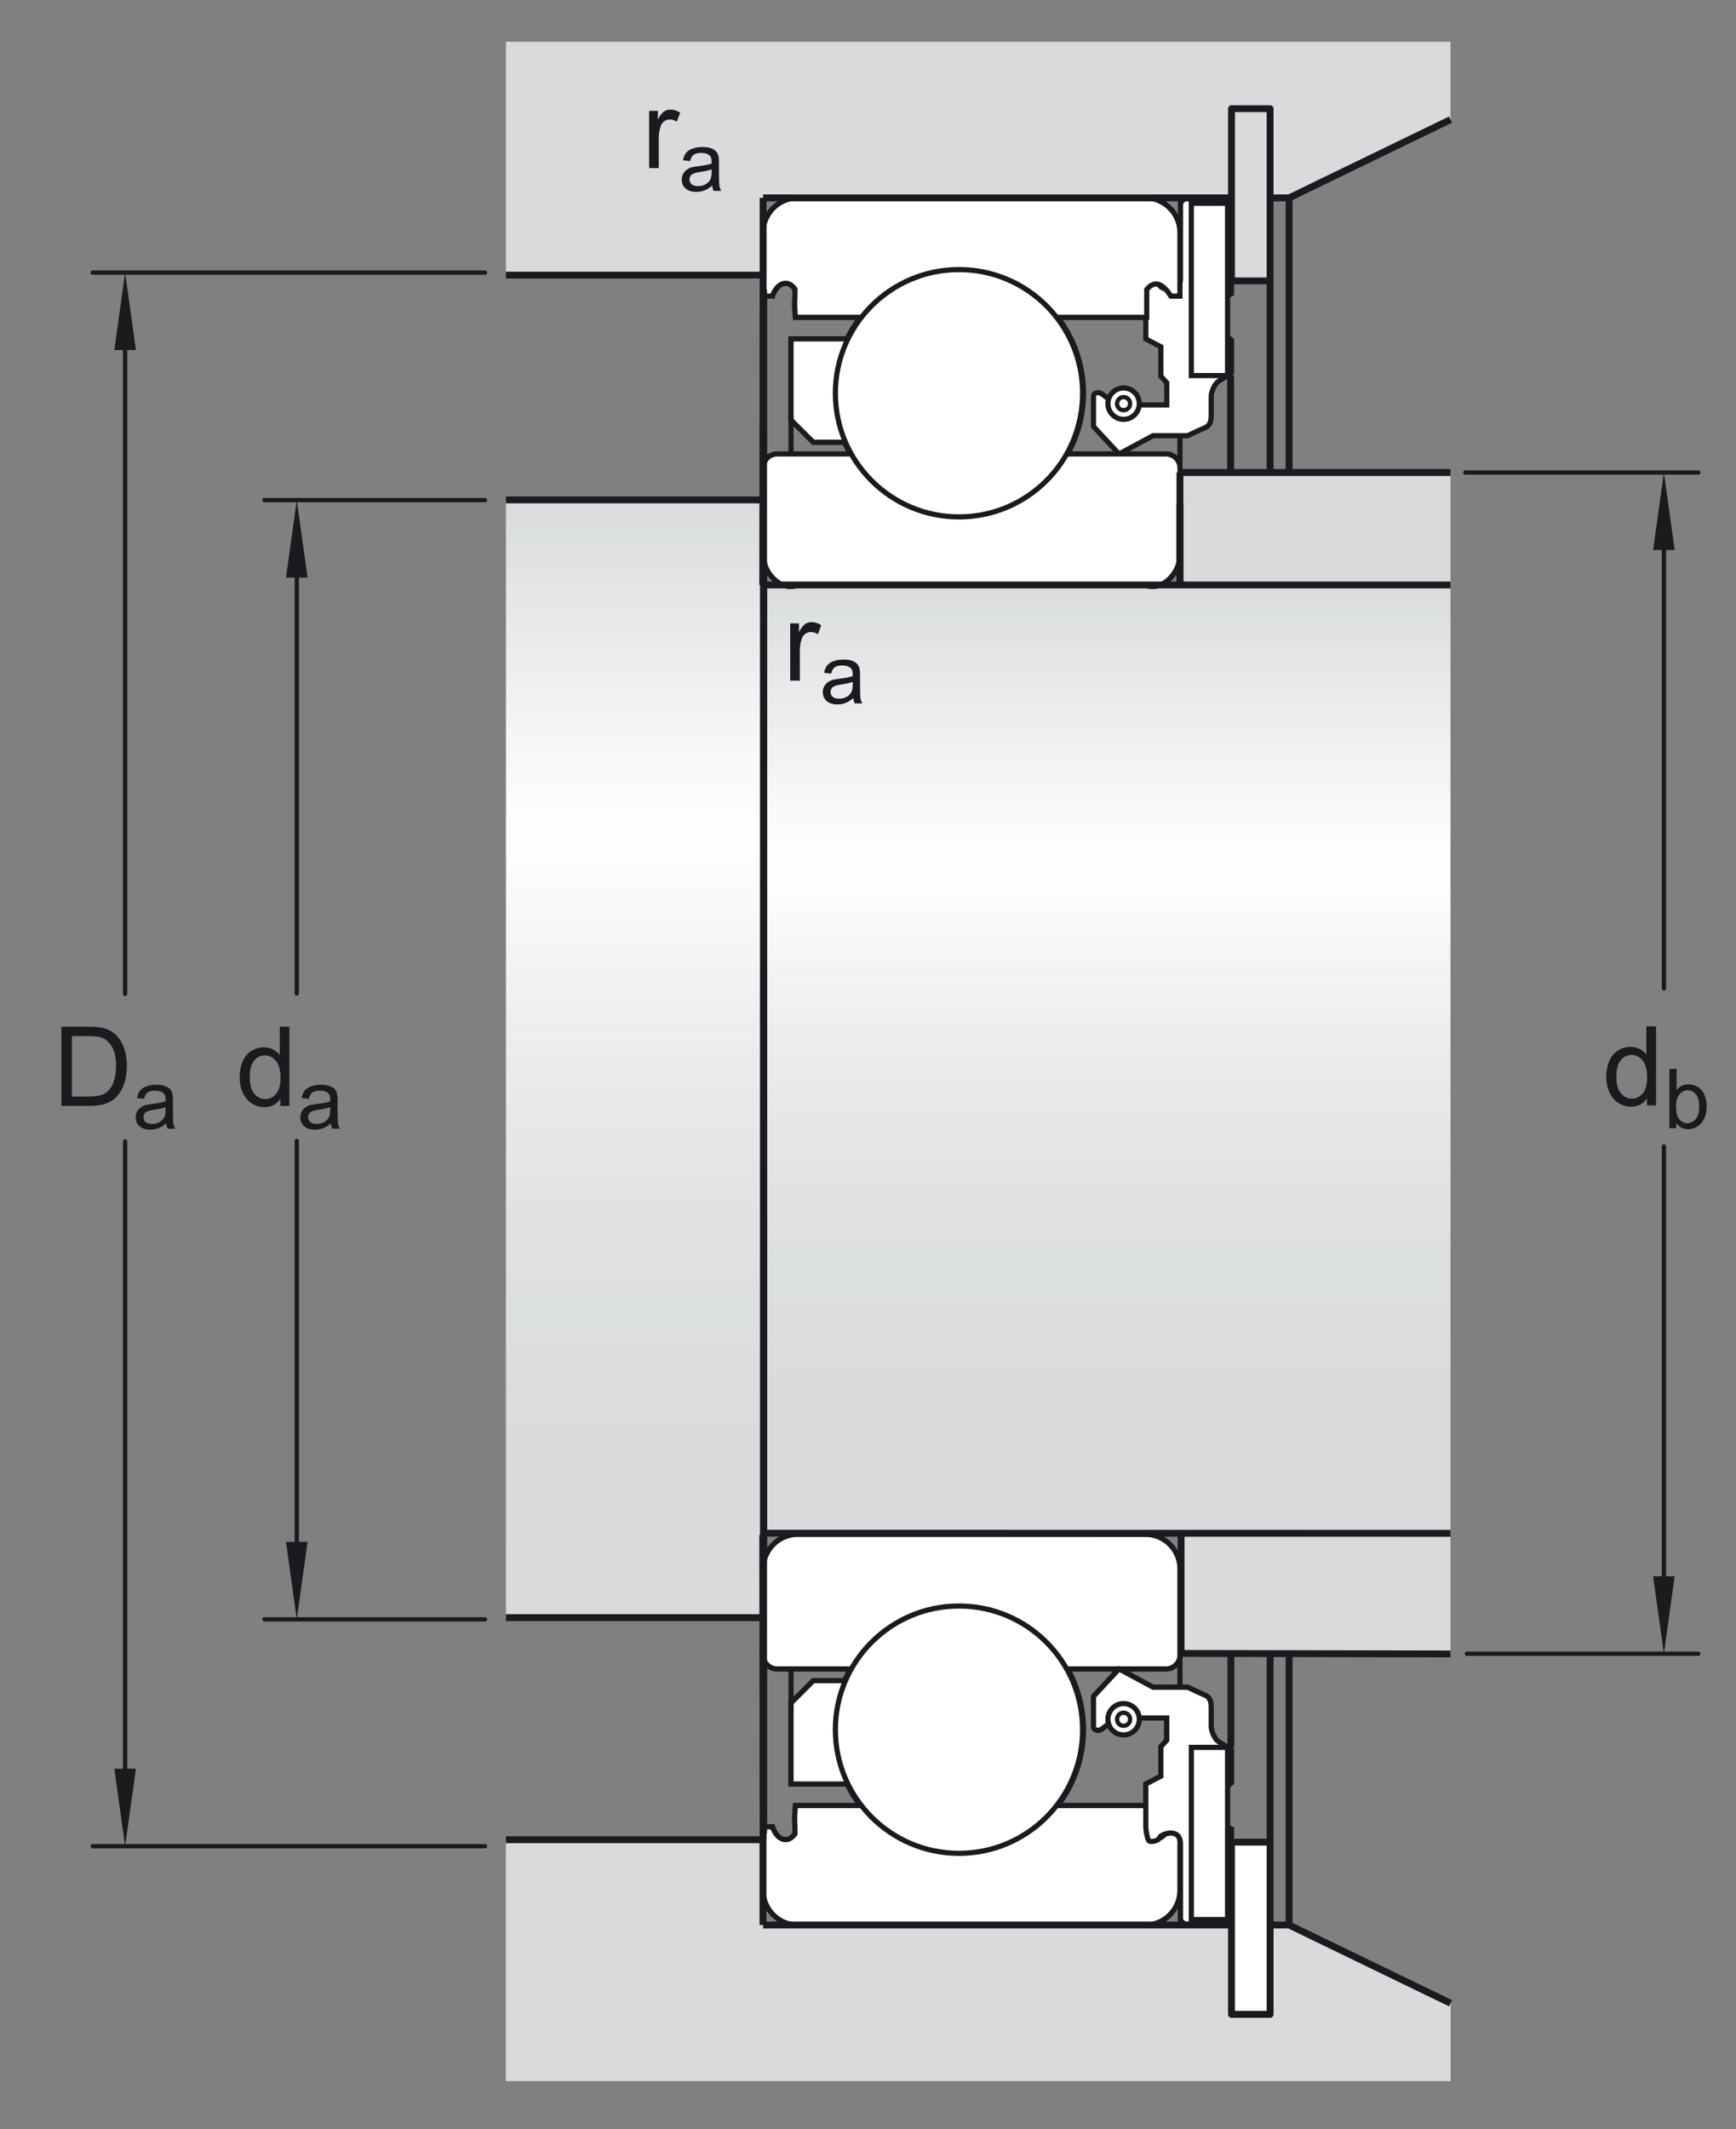 <?xml version="1.0" encoding="UTF-8"?>
<svg xmlns="http://www.w3.org/2000/svg" xmlns:xlink="http://www.w3.org/1999/xlink" width="188.67pt" height="231.33pt" viewBox="0 0 188.67 231.33" version="1.1">
<rect x="0" y="0" width="188.67" height="231.33" fill="#808080" stroke="none"/>
<defs>
<g>
<symbol overflow="visible" id="glyph0-0">
<path style="stroke:none;" d="M 1.5 0 L 1.5 -7.5 L 7.5 -7.5 L 7.5 0 Z M 1.688 -0.188 L 7.312 -0.188 L 7.312 -7.312 L 1.688 -7.312 Z M 1.688 -0.188 "/>
</symbol>
<symbol overflow="visible" id="glyph0-1">
<path style="stroke:none;" d="M 0.781 0 L 0.781 -6.219 L 1.734 -6.219 L 1.734 -5.281 C 1.973 -5.719 2.191 -6.004 2.391 -6.141 C 2.598 -6.285 2.828 -6.359 3.078 -6.359 C 3.43 -6.359 3.789 -6.25 4.156 -6.031 L 3.797 -5.047 C 3.535 -5.203 3.281 -5.281 3.031 -5.281 C 2.789 -5.281 2.578 -5.207 2.391 -5.062 C 2.211 -4.926 2.086 -4.734 2.016 -4.484 C 1.891 -4.109 1.828 -3.703 1.828 -3.266 L 1.828 0 Z M 0.781 0 "/>
</symbol>
<symbol overflow="visible" id="glyph0-2">
<path style="stroke:none;" d="M 4.828 0 L 4.828 -0.781 C 4.43 -0.164 3.852 0.141 3.094 0.141 C 2.594 0.141 2.133 0.004 1.719 -0.266 C 1.301 -0.547 0.977 -0.93 0.75 -1.422 C 0.52 -1.91 0.406 -2.473 0.406 -3.109 C 0.406 -3.723 0.508 -4.285 0.719 -4.797 C 0.926 -5.305 1.238 -5.691 1.656 -5.953 C 2.07 -6.223 2.535 -6.359 3.047 -6.359 C 3.422 -6.359 3.754 -6.281 4.047 -6.125 C 4.336 -5.969 4.578 -5.766 4.766 -5.516 L 4.766 -8.594 L 5.812 -8.594 L 5.812 0 Z M 1.5 -3.109 C 1.5 -2.305 1.664 -1.707 2 -1.312 C 2.332 -0.926 2.727 -0.734 3.188 -0.734 C 3.645 -0.734 4.035 -0.922 4.359 -1.297 C 4.68 -1.672 4.844 -2.242 4.844 -3.016 C 4.844 -3.867 4.676 -4.492 4.344 -4.891 C 4.02 -5.285 3.617 -5.484 3.141 -5.484 C 2.672 -5.484 2.281 -5.289 1.969 -4.906 C 1.656 -4.531 1.5 -3.93 1.5 -3.109 Z M 1.5 -3.109 "/>
</symbol>
<symbol overflow="visible" id="glyph0-3">
<path style="stroke:none;" d="M 0.922 0 L 0.922 -8.594 L 3.891 -8.594 C 4.555 -8.594 5.066 -8.551 5.422 -8.469 C 5.91 -8.352 6.328 -8.148 6.672 -7.859 C 7.129 -7.473 7.469 -6.977 7.688 -6.375 C 7.914 -5.781 8.031 -5.102 8.031 -4.344 C 8.031 -3.688 7.953 -3.109 7.797 -2.609 C 7.648 -2.109 7.457 -1.691 7.219 -1.359 C 6.977 -1.023 6.711 -0.766 6.422 -0.578 C 6.141 -0.391 5.801 -0.242 5.406 -0.141 C 5.008 -0.047 4.551 0 4.031 0 Z M 2.062 -1.016 L 3.891 -1.016 C 4.461 -1.016 4.91 -1.066 5.234 -1.172 C 5.555 -1.273 5.812 -1.426 6 -1.625 C 6.27 -1.883 6.477 -2.242 6.625 -2.703 C 6.781 -3.16 6.859 -3.711 6.859 -4.359 C 6.859 -5.254 6.707 -5.941 6.406 -6.422 C 6.113 -6.91 5.758 -7.238 5.344 -7.406 C 5.031 -7.52 4.539 -7.578 3.875 -7.578 L 2.062 -7.578 Z M 2.062 -1.016 "/>
</symbol>
<symbol overflow="visible" id="glyph1-0">
<path style="stroke:none;" d="M 1.125 0 L 1.125 -5.625 L 5.625 -5.625 L 5.625 0 Z M 1.266 -0.141 L 5.484 -0.141 L 5.484 -5.484 L 1.266 -5.484 Z M 1.266 -0.141 "/>
</symbol>
<symbol overflow="visible" id="glyph1-1">
<path style="stroke:none;" d="M 3.641 -0.578 C 3.348 -0.328 3.066 -0.148 2.797 -0.047 C 2.523 0.055 2.234 0.109 1.922 0.109 C 1.41 0.109 1.016 -0.016 0.734 -0.266 C 0.461 -0.516 0.328 -0.836 0.328 -1.234 C 0.328 -1.461 0.379 -1.672 0.484 -1.859 C 0.586 -2.047 0.723 -2.195 0.891 -2.312 C 1.055 -2.426 1.242 -2.516 1.453 -2.578 C 1.609 -2.609 1.844 -2.645 2.156 -2.688 C 2.801 -2.758 3.273 -2.852 3.578 -2.969 C 3.578 -3.07 3.578 -3.141 3.578 -3.172 C 3.578 -3.492 3.504 -3.719 3.359 -3.844 C 3.148 -4.031 2.848 -4.125 2.453 -4.125 C 2.078 -4.125 1.801 -4.055 1.625 -3.922 C 1.445 -3.797 1.316 -3.566 1.234 -3.234 L 0.469 -3.328 C 0.531 -3.66 0.641 -3.926 0.797 -4.125 C 0.961 -4.332 1.195 -4.488 1.5 -4.594 C 1.812 -4.707 2.164 -4.766 2.562 -4.766 C 2.969 -4.766 3.289 -4.719 3.531 -4.625 C 3.781 -4.531 3.961 -4.41 4.078 -4.266 C 4.203 -4.129 4.285 -3.953 4.328 -3.734 C 4.359 -3.598 4.375 -3.359 4.375 -3.016 L 4.375 -1.953 C 4.375 -1.223 4.391 -0.758 4.422 -0.562 C 4.453 -0.363 4.52 -0.176 4.625 0 L 3.797 0 C 3.711 -0.164 3.66 -0.359 3.641 -0.578 Z M 3.578 -2.344 C 3.285 -2.227 2.852 -2.129 2.281 -2.047 C 1.957 -1.992 1.727 -1.938 1.594 -1.875 C 1.457 -1.82 1.352 -1.738 1.281 -1.625 C 1.207 -1.508 1.172 -1.383 1.172 -1.25 C 1.172 -1.039 1.25 -0.863 1.406 -0.719 C 1.562 -0.582 1.797 -0.516 2.109 -0.516 C 2.41 -0.516 2.68 -0.582 2.922 -0.719 C 3.16 -0.852 3.336 -1.035 3.453 -1.266 C 3.535 -1.441 3.578 -1.703 3.578 -2.047 Z M 3.578 -2.344 "/>
</symbol>
<symbol overflow="visible" id="glyph1-2">
<path style="stroke:none;" d="M 1.328 0 L 0.594 0 L 0.594 -6.438 L 1.375 -6.438 L 1.375 -4.141 C 1.707 -4.555 2.133 -4.766 2.656 -4.766 C 2.945 -4.766 3.219 -4.707 3.469 -4.594 C 3.727 -4.477 3.941 -4.316 4.109 -4.109 C 4.273 -3.898 4.406 -3.645 4.5 -3.344 C 4.594 -3.051 4.641 -2.738 4.641 -2.406 C 4.641 -1.602 4.441 -0.984 4.047 -0.547 C 3.648 -0.109 3.176 0.109 2.625 0.109 C 2.07 0.109 1.641 -0.117 1.328 -0.578 Z M 1.312 -2.375 C 1.312 -1.812 1.391 -1.406 1.547 -1.156 C 1.797 -0.75 2.129 -0.547 2.547 -0.547 C 2.898 -0.547 3.203 -0.695 3.453 -1 C 3.703 -1.301 3.828 -1.75 3.828 -2.344 C 3.828 -2.945 3.707 -3.395 3.469 -3.688 C 3.227 -3.977 2.938 -4.125 2.594 -4.125 C 2.238 -4.125 1.938 -3.973 1.688 -3.672 C 1.438 -3.367 1.312 -2.938 1.312 -2.375 Z M 1.312 -2.375 "/>
</symbol>
</g>
<clipPath id="clip1">
  <path d="M 54.988 54.312 L 82.906 54.312 L 82.906 175.754 L 54.988 175.754 Z M 54.988 54.312 "/>
</clipPath>
<linearGradient id="linear0" gradientUnits="userSpaceOnUse" x1="0" y1="0" x2="1.001" y2="0" gradientTransform="matrix(0,121.273,-121.273,0,68.948,54.312)">
<stop offset="0" style="stop-color:rgb(84.706%,85.49%,86.275%);stop-opacity:1;"/>
<stop offset="0.004" style="stop-color:rgb(85.098%,85.883%,86.667%);stop-opacity:1;"/>
<stop offset="0.008" style="stop-color:rgb(85.098%,85.883%,86.667%);stop-opacity:1;"/>
<stop offset="0.012" style="stop-color:rgb(85.49%,86.275%,87.059%);stop-opacity:1;"/>
<stop offset="0.016" style="stop-color:rgb(85.883%,86.667%,87.451%);stop-opacity:1;"/>
<stop offset="0.02" style="stop-color:rgb(85.883%,86.667%,87.451%);stop-opacity:1;"/>
<stop offset="0.023" style="stop-color:rgb(86.275%,87.059%,87.451%);stop-opacity:1;"/>
<stop offset="0.027" style="stop-color:rgb(86.275%,87.451%,87.843%);stop-opacity:1;"/>
<stop offset="0.031" style="stop-color:rgb(86.275%,87.451%,87.843%);stop-opacity:1;"/>
<stop offset="0.035" style="stop-color:rgb(86.667%,87.451%,88.235%);stop-opacity:1;"/>
<stop offset="0.039" style="stop-color:rgb(87.059%,87.843%,88.628%);stop-opacity:1;"/>
<stop offset="0.043" style="stop-color:rgb(87.059%,87.843%,88.628%);stop-opacity:1;"/>
<stop offset="0.047" style="stop-color:rgb(87.451%,88.235%,88.628%);stop-opacity:1;"/>
<stop offset="0.051" style="stop-color:rgb(87.843%,88.628%,89.02%);stop-opacity:1;"/>
<stop offset="0.055" style="stop-color:rgb(87.843%,88.628%,89.02%);stop-opacity:1;"/>
<stop offset="0.059" style="stop-color:rgb(87.843%,88.628%,89.412%);stop-opacity:1;"/>
<stop offset="0.062" style="stop-color:rgb(88.235%,89.02%,89.804%);stop-opacity:1;"/>
<stop offset="0.066" style="stop-color:rgb(88.235%,89.02%,89.804%);stop-opacity:1;"/>
<stop offset="0.07" style="stop-color:rgb(88.628%,89.412%,89.804%);stop-opacity:1;"/>
<stop offset="0.074" style="stop-color:rgb(89.02%,89.804%,90.196%);stop-opacity:1;"/>
<stop offset="0.078" style="stop-color:rgb(89.02%,89.804%,90.196%);stop-opacity:1;"/>
<stop offset="0.082" style="stop-color:rgb(89.412%,90.196%,90.588%);stop-opacity:1;"/>
<stop offset="0.086" style="stop-color:rgb(89.412%,90.196%,90.588%);stop-opacity:1;"/>
<stop offset="0.09" style="stop-color:rgb(89.412%,90.196%,90.588%);stop-opacity:1;"/>
<stop offset="0.094" style="stop-color:rgb(89.804%,90.588%,90.981%);stop-opacity:1;"/>
<stop offset="0.098" style="stop-color:rgb(90.196%,90.981%,91.373%);stop-opacity:1;"/>
<stop offset="0.102" style="stop-color:rgb(90.196%,90.981%,91.373%);stop-opacity:1;"/>
<stop offset="0.105" style="stop-color:rgb(90.588%,91.373%,91.765%);stop-opacity:1;"/>
<stop offset="0.109" style="stop-color:rgb(90.981%,91.373%,91.765%);stop-opacity:1;"/>
<stop offset="0.113" style="stop-color:rgb(90.981%,91.373%,91.765%);stop-opacity:1;"/>
<stop offset="0.117" style="stop-color:rgb(91.373%,91.765%,92.157%);stop-opacity:1;"/>
<stop offset="0.121" style="stop-color:rgb(91.373%,92.157%,92.549%);stop-opacity:1;"/>
<stop offset="0.125" style="stop-color:rgb(91.373%,92.157%,92.549%);stop-opacity:1;"/>
<stop offset="0.129" style="stop-color:rgb(91.765%,92.549%,92.549%);stop-opacity:1;"/>
<stop offset="0.133" style="stop-color:rgb(92.157%,92.549%,92.941%);stop-opacity:1;"/>
<stop offset="0.137" style="stop-color:rgb(92.157%,92.549%,92.941%);stop-opacity:1;"/>
<stop offset="0.141" style="stop-color:rgb(92.549%,92.941%,93.333%);stop-opacity:1;"/>
<stop offset="0.145" style="stop-color:rgb(92.549%,93.333%,93.726%);stop-opacity:1;"/>
<stop offset="0.148" style="stop-color:rgb(92.549%,93.333%,93.726%);stop-opacity:1;"/>
<stop offset="0.152" style="stop-color:rgb(92.941%,93.333%,93.726%);stop-opacity:1;"/>
<stop offset="0.156" style="stop-color:rgb(93.333%,93.726%,94.118%);stop-opacity:1;"/>
<stop offset="0.16" style="stop-color:rgb(93.333%,93.726%,94.118%);stop-opacity:1;"/>
<stop offset="0.164" style="stop-color:rgb(93.726%,94.118%,94.51%);stop-opacity:1;"/>
<stop offset="0.168" style="stop-color:rgb(94.118%,94.51%,94.51%);stop-opacity:1;"/>
<stop offset="0.172" style="stop-color:rgb(94.118%,94.51%,94.51%);stop-opacity:1;"/>
<stop offset="0.176" style="stop-color:rgb(94.118%,94.51%,94.902%);stop-opacity:1;"/>
<stop offset="0.18" style="stop-color:rgb(94.51%,94.902%,95.294%);stop-opacity:1;"/>
<stop offset="0.184" style="stop-color:rgb(94.51%,94.902%,95.294%);stop-opacity:1;"/>
<stop offset="0.188" style="stop-color:rgb(94.902%,95.294%,95.294%);stop-opacity:1;"/>
<stop offset="0.191" style="stop-color:rgb(95.294%,95.294%,95.686%);stop-opacity:1;"/>
<stop offset="0.195" style="stop-color:rgb(95.294%,95.294%,95.686%);stop-opacity:1;"/>
<stop offset="0.199" style="stop-color:rgb(95.294%,95.686%,96.078%);stop-opacity:1;"/>
<stop offset="0.203" style="stop-color:rgb(95.686%,96.078%,96.078%);stop-opacity:1;"/>
<stop offset="0.207" style="stop-color:rgb(95.686%,96.078%,96.078%);stop-opacity:1;"/>
<stop offset="0.211" style="stop-color:rgb(96.078%,96.471%,96.471%);stop-opacity:1;"/>
<stop offset="0.215" style="stop-color:rgb(96.471%,96.471%,96.863%);stop-opacity:1;"/>
<stop offset="0.219" style="stop-color:rgb(96.471%,96.471%,96.863%);stop-opacity:1;"/>
<stop offset="0.223" style="stop-color:rgb(96.471%,96.863%,96.863%);stop-opacity:1;"/>
<stop offset="0.227" style="stop-color:rgb(96.863%,97.255%,97.255%);stop-opacity:1;"/>
<stop offset="0.23" style="stop-color:rgb(96.863%,97.255%,97.255%);stop-opacity:1;"/>
<stop offset="0.234" style="stop-color:rgb(97.255%,97.255%,97.647%);stop-opacity:1;"/>
<stop offset="0.238" style="stop-color:rgb(97.647%,97.647%,97.647%);stop-opacity:1;"/>
<stop offset="0.242" style="stop-color:rgb(97.647%,97.647%,97.647%);stop-opacity:1;"/>
<stop offset="0.246" style="stop-color:rgb(97.647%,98.039%,98.039%);stop-opacity:1;"/>
<stop offset="0.25" style="stop-color:rgb(98.039%,98.039%,98.431%);stop-opacity:1;"/>
<stop offset="0.254" style="stop-color:rgb(98.039%,98.039%,98.431%);stop-opacity:1;"/>
<stop offset="0.258" style="stop-color:rgb(98.431%,98.431%,98.431%);stop-opacity:1;"/>
<stop offset="0.262" style="stop-color:rgb(98.824%,98.824%,98.824%);stop-opacity:1;"/>
<stop offset="0.266" style="stop-color:rgb(98.824%,98.824%,98.824%);stop-opacity:1;"/>
<stop offset="0.27" style="stop-color:rgb(98.824%,98.824%,99.216%);stop-opacity:1;"/>
<stop offset="0.273" style="stop-color:rgb(99.216%,99.216%,99.216%);stop-opacity:1;"/>
<stop offset="0.277" style="stop-color:rgb(99.216%,99.216%,99.216%);stop-opacity:1;"/>
<stop offset="0.281" style="stop-color:rgb(99.608%,99.608%,99.608%);stop-opacity:1;"/>
<stop offset="0.312" style="stop-color:rgb(99.608%,99.608%,99.608%);stop-opacity:1;"/>
<stop offset="0.316" style="stop-color:rgb(99.608%,99.608%,99.608%);stop-opacity:1;"/>
<stop offset="0.32" style="stop-color:rgb(99.216%,99.216%,99.216%);stop-opacity:1;"/>
<stop offset="0.324" style="stop-color:rgb(99.216%,99.216%,99.216%);stop-opacity:1;"/>
<stop offset="0.328" style="stop-color:rgb(98.824%,98.824%,99.216%);stop-opacity:1;"/>
<stop offset="0.332" style="stop-color:rgb(98.824%,98.824%,98.824%);stop-opacity:1;"/>
<stop offset="0.336" style="stop-color:rgb(98.824%,98.824%,98.824%);stop-opacity:1;"/>
<stop offset="0.34" style="stop-color:rgb(98.431%,98.431%,98.431%);stop-opacity:1;"/>
<stop offset="0.344" style="stop-color:rgb(98.039%,98.039%,98.431%);stop-opacity:1;"/>
<stop offset="0.348" style="stop-color:rgb(98.039%,98.039%,98.431%);stop-opacity:1;"/>
<stop offset="0.352" style="stop-color:rgb(97.647%,98.039%,98.039%);stop-opacity:1;"/>
<stop offset="0.355" style="stop-color:rgb(97.647%,97.647%,97.647%);stop-opacity:1;"/>
<stop offset="0.359" style="stop-color:rgb(97.647%,97.647%,97.647%);stop-opacity:1;"/>
<stop offset="0.363" style="stop-color:rgb(97.255%,97.255%,97.647%);stop-opacity:1;"/>
<stop offset="0.367" style="stop-color:rgb(96.863%,97.255%,97.255%);stop-opacity:1;"/>
<stop offset="0.371" style="stop-color:rgb(96.863%,97.255%,97.255%);stop-opacity:1;"/>
<stop offset="0.375" style="stop-color:rgb(96.471%,96.863%,96.863%);stop-opacity:1;"/>
<stop offset="0.379" style="stop-color:rgb(96.471%,96.863%,96.863%);stop-opacity:1;"/>
<stop offset="0.383" style="stop-color:rgb(96.471%,96.471%,96.863%);stop-opacity:1;"/>
<stop offset="0.387" style="stop-color:rgb(96.078%,96.471%,96.471%);stop-opacity:1;"/>
<stop offset="0.391" style="stop-color:rgb(96.078%,96.471%,96.471%);stop-opacity:1;"/>
<stop offset="0.395" style="stop-color:rgb(95.686%,96.078%,96.078%);stop-opacity:1;"/>
<stop offset="0.398" style="stop-color:rgb(95.686%,96.078%,96.078%);stop-opacity:1;"/>
<stop offset="0.402" style="stop-color:rgb(95.294%,95.686%,96.078%);stop-opacity:1;"/>
<stop offset="0.406" style="stop-color:rgb(95.294%,95.686%,96.078%);stop-opacity:1;"/>
<stop offset="0.41" style="stop-color:rgb(95.294%,95.294%,95.686%);stop-opacity:1;"/>
<stop offset="0.414" style="stop-color:rgb(94.902%,95.294%,95.294%);stop-opacity:1;"/>
<stop offset="0.418" style="stop-color:rgb(94.902%,95.294%,95.294%);stop-opacity:1;"/>
<stop offset="0.422" style="stop-color:rgb(94.51%,94.902%,95.294%);stop-opacity:1;"/>
<stop offset="0.426" style="stop-color:rgb(94.51%,94.902%,95.294%);stop-opacity:1;"/>
<stop offset="0.43" style="stop-color:rgb(94.118%,94.51%,94.902%);stop-opacity:1;"/>
<stop offset="0.434" style="stop-color:rgb(94.118%,94.51%,94.902%);stop-opacity:1;"/>
<stop offset="0.438" style="stop-color:rgb(94.118%,94.51%,94.51%);stop-opacity:1;"/>
<stop offset="0.441" style="stop-color:rgb(94.118%,94.51%,94.51%);stop-opacity:1;"/>
<stop offset="0.445" style="stop-color:rgb(93.726%,94.118%,94.51%);stop-opacity:1;"/>
<stop offset="0.453" style="stop-color:rgb(93.726%,94.118%,94.51%);stop-opacity:1;"/>
<stop offset="0.461" style="stop-color:rgb(93.333%,93.726%,94.118%);stop-opacity:1;"/>
<stop offset="0.469" style="stop-color:rgb(92.941%,93.333%,93.726%);stop-opacity:1;"/>
<stop offset="0.477" style="stop-color:rgb(92.549%,93.333%,93.726%);stop-opacity:1;"/>
<stop offset="0.484" style="stop-color:rgb(92.549%,92.941%,93.333%);stop-opacity:1;"/>
<stop offset="0.492" style="stop-color:rgb(92.157%,92.549%,92.941%);stop-opacity:1;"/>
<stop offset="0.5" style="stop-color:rgb(91.765%,92.549%,92.549%);stop-opacity:1;"/>
<stop offset="0.508" style="stop-color:rgb(91.373%,92.157%,92.549%);stop-opacity:1;"/>
<stop offset="0.516" style="stop-color:rgb(91.373%,91.765%,92.157%);stop-opacity:1;"/>
<stop offset="0.523" style="stop-color:rgb(91.373%,91.765%,92.157%);stop-opacity:1;"/>
<stop offset="0.531" style="stop-color:rgb(90.981%,91.373%,91.765%);stop-opacity:1;"/>
<stop offset="0.539" style="stop-color:rgb(90.588%,91.373%,91.765%);stop-opacity:1;"/>
<stop offset="0.547" style="stop-color:rgb(90.196%,90.981%,91.373%);stop-opacity:1;"/>
<stop offset="0.555" style="stop-color:rgb(90.196%,90.981%,91.373%);stop-opacity:1;"/>
<stop offset="0.562" style="stop-color:rgb(89.804%,90.588%,90.981%);stop-opacity:1;"/>
<stop offset="0.57" style="stop-color:rgb(89.412%,90.196%,90.588%);stop-opacity:1;"/>
<stop offset="0.578" style="stop-color:rgb(89.412%,90.196%,90.588%);stop-opacity:1;"/>
<stop offset="0.586" style="stop-color:rgb(89.412%,90.196%,90.588%);stop-opacity:1;"/>
<stop offset="0.594" style="stop-color:rgb(89.02%,89.804%,90.196%);stop-opacity:1;"/>
<stop offset="0.602" style="stop-color:rgb(89.02%,89.804%,90.196%);stop-opacity:1;"/>
<stop offset="0.609" style="stop-color:rgb(88.628%,89.412%,89.804%);stop-opacity:1;"/>
<stop offset="0.617" style="stop-color:rgb(88.235%,89.02%,89.804%);stop-opacity:1;"/>
<stop offset="0.625" style="stop-color:rgb(88.235%,89.02%,89.804%);stop-opacity:1;"/>
<stop offset="0.633" style="stop-color:rgb(87.843%,88.628%,89.412%);stop-opacity:1;"/>
<stop offset="0.641" style="stop-color:rgb(87.843%,88.628%,89.412%);stop-opacity:1;"/>
<stop offset="0.648" style="stop-color:rgb(87.843%,88.628%,89.02%);stop-opacity:1;"/>
<stop offset="0.656" style="stop-color:rgb(87.843%,88.628%,89.02%);stop-opacity:1;"/>
<stop offset="0.672" style="stop-color:rgb(87.451%,88.235%,88.628%);stop-opacity:1;"/>
<stop offset="0.688" style="stop-color:rgb(87.059%,87.843%,88.628%);stop-opacity:1;"/>
<stop offset="0.703" style="stop-color:rgb(86.667%,87.451%,88.235%);stop-opacity:1;"/>
<stop offset="0.719" style="stop-color:rgb(86.275%,87.451%,87.843%);stop-opacity:1;"/>
<stop offset="0.734" style="stop-color:rgb(86.275%,87.451%,87.843%);stop-opacity:1;"/>
<stop offset="0.75" style="stop-color:rgb(86.275%,87.059%,87.451%);stop-opacity:1;"/>
<stop offset="0.766" style="stop-color:rgb(85.883%,86.667%,87.451%);stop-opacity:1;"/>
<stop offset="0.781" style="stop-color:rgb(85.883%,86.667%,87.451%);stop-opacity:1;"/>
<stop offset="0.812" style="stop-color:rgb(85.49%,86.275%,87.059%);stop-opacity:1;"/>
<stop offset="0.844" style="stop-color:rgb(85.098%,85.883%,86.667%);stop-opacity:1;"/>
<stop offset="0.875" style="stop-color:rgb(85.098%,85.883%,86.667%);stop-opacity:1;"/>
<stop offset="1" style="stop-color:rgb(84.706%,85.49%,86.275%);stop-opacity:1;"/>
</linearGradient>
<clipPath id="clip2">
  <path d="M 83.07 63.359 L 157.641 63.359 L 157.641 166.59 L 83.07 166.59 Z M 83.07 63.359 "/>
</clipPath>
<linearGradient id="linear1" gradientUnits="userSpaceOnUse" x1="0" y1="0" x2="1.001" y2="0" gradientTransform="matrix(0,103.087,-103.087,0,120.355,63.359)">
<stop offset="0" style="stop-color:rgb(84.706%,85.49%,86.275%);stop-opacity:1;"/>
<stop offset="0.004" style="stop-color:rgb(85.098%,85.883%,86.667%);stop-opacity:1;"/>
<stop offset="0.008" style="stop-color:rgb(85.098%,85.883%,86.667%);stop-opacity:1;"/>
<stop offset="0.012" style="stop-color:rgb(85.49%,86.275%,87.059%);stop-opacity:1;"/>
<stop offset="0.016" style="stop-color:rgb(85.883%,86.667%,87.451%);stop-opacity:1;"/>
<stop offset="0.02" style="stop-color:rgb(85.883%,86.667%,87.451%);stop-opacity:1;"/>
<stop offset="0.023" style="stop-color:rgb(86.275%,87.059%,87.451%);stop-opacity:1;"/>
<stop offset="0.027" style="stop-color:rgb(86.275%,87.451%,87.843%);stop-opacity:1;"/>
<stop offset="0.031" style="stop-color:rgb(86.275%,87.451%,87.843%);stop-opacity:1;"/>
<stop offset="0.035" style="stop-color:rgb(86.667%,87.451%,88.235%);stop-opacity:1;"/>
<stop offset="0.039" style="stop-color:rgb(87.059%,87.843%,88.628%);stop-opacity:1;"/>
<stop offset="0.043" style="stop-color:rgb(87.059%,87.843%,88.628%);stop-opacity:1;"/>
<stop offset="0.047" style="stop-color:rgb(87.451%,88.235%,88.628%);stop-opacity:1;"/>
<stop offset="0.051" style="stop-color:rgb(87.843%,88.628%,89.02%);stop-opacity:1;"/>
<stop offset="0.055" style="stop-color:rgb(87.843%,88.628%,89.02%);stop-opacity:1;"/>
<stop offset="0.059" style="stop-color:rgb(87.843%,88.628%,89.412%);stop-opacity:1;"/>
<stop offset="0.062" style="stop-color:rgb(88.235%,89.02%,89.804%);stop-opacity:1;"/>
<stop offset="0.066" style="stop-color:rgb(88.235%,89.02%,89.804%);stop-opacity:1;"/>
<stop offset="0.07" style="stop-color:rgb(88.628%,89.412%,89.804%);stop-opacity:1;"/>
<stop offset="0.074" style="stop-color:rgb(89.02%,89.804%,90.196%);stop-opacity:1;"/>
<stop offset="0.078" style="stop-color:rgb(89.02%,89.804%,90.196%);stop-opacity:1;"/>
<stop offset="0.082" style="stop-color:rgb(89.412%,90.196%,90.588%);stop-opacity:1;"/>
<stop offset="0.086" style="stop-color:rgb(89.412%,90.196%,90.588%);stop-opacity:1;"/>
<stop offset="0.09" style="stop-color:rgb(89.412%,90.196%,90.588%);stop-opacity:1;"/>
<stop offset="0.094" style="stop-color:rgb(89.804%,90.588%,90.981%);stop-opacity:1;"/>
<stop offset="0.098" style="stop-color:rgb(90.196%,90.981%,91.373%);stop-opacity:1;"/>
<stop offset="0.102" style="stop-color:rgb(90.196%,90.981%,91.373%);stop-opacity:1;"/>
<stop offset="0.105" style="stop-color:rgb(90.588%,91.373%,91.765%);stop-opacity:1;"/>
<stop offset="0.109" style="stop-color:rgb(90.981%,91.373%,91.765%);stop-opacity:1;"/>
<stop offset="0.113" style="stop-color:rgb(90.981%,91.373%,91.765%);stop-opacity:1;"/>
<stop offset="0.117" style="stop-color:rgb(91.373%,91.765%,92.157%);stop-opacity:1;"/>
<stop offset="0.121" style="stop-color:rgb(91.373%,92.157%,92.549%);stop-opacity:1;"/>
<stop offset="0.125" style="stop-color:rgb(91.373%,92.157%,92.549%);stop-opacity:1;"/>
<stop offset="0.129" style="stop-color:rgb(91.765%,92.549%,92.549%);stop-opacity:1;"/>
<stop offset="0.133" style="stop-color:rgb(92.157%,92.549%,92.941%);stop-opacity:1;"/>
<stop offset="0.137" style="stop-color:rgb(92.157%,92.549%,92.941%);stop-opacity:1;"/>
<stop offset="0.141" style="stop-color:rgb(92.549%,92.941%,93.333%);stop-opacity:1;"/>
<stop offset="0.145" style="stop-color:rgb(92.549%,93.333%,93.726%);stop-opacity:1;"/>
<stop offset="0.148" style="stop-color:rgb(92.549%,93.333%,93.726%);stop-opacity:1;"/>
<stop offset="0.152" style="stop-color:rgb(92.941%,93.333%,93.726%);stop-opacity:1;"/>
<stop offset="0.156" style="stop-color:rgb(93.333%,93.726%,94.118%);stop-opacity:1;"/>
<stop offset="0.16" style="stop-color:rgb(93.333%,93.726%,94.118%);stop-opacity:1;"/>
<stop offset="0.164" style="stop-color:rgb(93.726%,94.118%,94.51%);stop-opacity:1;"/>
<stop offset="0.168" style="stop-color:rgb(94.118%,94.51%,94.51%);stop-opacity:1;"/>
<stop offset="0.172" style="stop-color:rgb(94.118%,94.51%,94.51%);stop-opacity:1;"/>
<stop offset="0.176" style="stop-color:rgb(94.118%,94.51%,94.902%);stop-opacity:1;"/>
<stop offset="0.18" style="stop-color:rgb(94.51%,94.902%,95.294%);stop-opacity:1;"/>
<stop offset="0.184" style="stop-color:rgb(94.51%,94.902%,95.294%);stop-opacity:1;"/>
<stop offset="0.188" style="stop-color:rgb(94.902%,95.294%,95.294%);stop-opacity:1;"/>
<stop offset="0.191" style="stop-color:rgb(95.294%,95.294%,95.686%);stop-opacity:1;"/>
<stop offset="0.195" style="stop-color:rgb(95.294%,95.294%,95.686%);stop-opacity:1;"/>
<stop offset="0.199" style="stop-color:rgb(95.294%,95.686%,96.078%);stop-opacity:1;"/>
<stop offset="0.203" style="stop-color:rgb(95.686%,96.078%,96.078%);stop-opacity:1;"/>
<stop offset="0.207" style="stop-color:rgb(95.686%,96.078%,96.078%);stop-opacity:1;"/>
<stop offset="0.211" style="stop-color:rgb(96.078%,96.471%,96.471%);stop-opacity:1;"/>
<stop offset="0.215" style="stop-color:rgb(96.471%,96.471%,96.863%);stop-opacity:1;"/>
<stop offset="0.219" style="stop-color:rgb(96.471%,96.471%,96.863%);stop-opacity:1;"/>
<stop offset="0.223" style="stop-color:rgb(96.471%,96.863%,96.863%);stop-opacity:1;"/>
<stop offset="0.227" style="stop-color:rgb(96.863%,97.255%,97.255%);stop-opacity:1;"/>
<stop offset="0.23" style="stop-color:rgb(96.863%,97.255%,97.255%);stop-opacity:1;"/>
<stop offset="0.234" style="stop-color:rgb(97.255%,97.255%,97.647%);stop-opacity:1;"/>
<stop offset="0.238" style="stop-color:rgb(97.647%,97.647%,97.647%);stop-opacity:1;"/>
<stop offset="0.242" style="stop-color:rgb(97.647%,97.647%,97.647%);stop-opacity:1;"/>
<stop offset="0.246" style="stop-color:rgb(97.647%,98.039%,98.039%);stop-opacity:1;"/>
<stop offset="0.25" style="stop-color:rgb(98.039%,98.039%,98.431%);stop-opacity:1;"/>
<stop offset="0.254" style="stop-color:rgb(98.039%,98.039%,98.431%);stop-opacity:1;"/>
<stop offset="0.258" style="stop-color:rgb(98.431%,98.431%,98.431%);stop-opacity:1;"/>
<stop offset="0.262" style="stop-color:rgb(98.824%,98.824%,98.824%);stop-opacity:1;"/>
<stop offset="0.266" style="stop-color:rgb(98.824%,98.824%,98.824%);stop-opacity:1;"/>
<stop offset="0.27" style="stop-color:rgb(98.824%,98.824%,99.216%);stop-opacity:1;"/>
<stop offset="0.273" style="stop-color:rgb(99.216%,99.216%,99.216%);stop-opacity:1;"/>
<stop offset="0.277" style="stop-color:rgb(99.216%,99.216%,99.216%);stop-opacity:1;"/>
<stop offset="0.281" style="stop-color:rgb(99.608%,99.608%,99.608%);stop-opacity:1;"/>
<stop offset="0.312" style="stop-color:rgb(99.608%,99.608%,99.608%);stop-opacity:1;"/>
<stop offset="0.316" style="stop-color:rgb(99.608%,99.608%,99.608%);stop-opacity:1;"/>
<stop offset="0.32" style="stop-color:rgb(99.216%,99.216%,99.216%);stop-opacity:1;"/>
<stop offset="0.324" style="stop-color:rgb(99.216%,99.216%,99.216%);stop-opacity:1;"/>
<stop offset="0.328" style="stop-color:rgb(98.824%,98.824%,99.216%);stop-opacity:1;"/>
<stop offset="0.332" style="stop-color:rgb(98.824%,98.824%,98.824%);stop-opacity:1;"/>
<stop offset="0.336" style="stop-color:rgb(98.824%,98.824%,98.824%);stop-opacity:1;"/>
<stop offset="0.34" style="stop-color:rgb(98.431%,98.431%,98.431%);stop-opacity:1;"/>
<stop offset="0.344" style="stop-color:rgb(98.039%,98.039%,98.431%);stop-opacity:1;"/>
<stop offset="0.348" style="stop-color:rgb(98.039%,98.039%,98.431%);stop-opacity:1;"/>
<stop offset="0.352" style="stop-color:rgb(97.647%,98.039%,98.039%);stop-opacity:1;"/>
<stop offset="0.355" style="stop-color:rgb(97.647%,97.647%,97.647%);stop-opacity:1;"/>
<stop offset="0.359" style="stop-color:rgb(97.647%,97.647%,97.647%);stop-opacity:1;"/>
<stop offset="0.363" style="stop-color:rgb(97.255%,97.255%,97.647%);stop-opacity:1;"/>
<stop offset="0.367" style="stop-color:rgb(96.863%,97.255%,97.255%);stop-opacity:1;"/>
<stop offset="0.371" style="stop-color:rgb(96.863%,97.255%,97.255%);stop-opacity:1;"/>
<stop offset="0.375" style="stop-color:rgb(96.471%,96.863%,96.863%);stop-opacity:1;"/>
<stop offset="0.379" style="stop-color:rgb(96.471%,96.863%,96.863%);stop-opacity:1;"/>
<stop offset="0.383" style="stop-color:rgb(96.471%,96.471%,96.863%);stop-opacity:1;"/>
<stop offset="0.387" style="stop-color:rgb(96.078%,96.471%,96.471%);stop-opacity:1;"/>
<stop offset="0.391" style="stop-color:rgb(96.078%,96.471%,96.471%);stop-opacity:1;"/>
<stop offset="0.395" style="stop-color:rgb(95.686%,96.078%,96.078%);stop-opacity:1;"/>
<stop offset="0.398" style="stop-color:rgb(95.686%,96.078%,96.078%);stop-opacity:1;"/>
<stop offset="0.402" style="stop-color:rgb(95.294%,95.686%,96.078%);stop-opacity:1;"/>
<stop offset="0.406" style="stop-color:rgb(95.294%,95.686%,96.078%);stop-opacity:1;"/>
<stop offset="0.41" style="stop-color:rgb(95.294%,95.294%,95.686%);stop-opacity:1;"/>
<stop offset="0.414" style="stop-color:rgb(94.902%,95.294%,95.294%);stop-opacity:1;"/>
<stop offset="0.418" style="stop-color:rgb(94.902%,95.294%,95.294%);stop-opacity:1;"/>
<stop offset="0.422" style="stop-color:rgb(94.51%,94.902%,95.294%);stop-opacity:1;"/>
<stop offset="0.426" style="stop-color:rgb(94.51%,94.902%,95.294%);stop-opacity:1;"/>
<stop offset="0.43" style="stop-color:rgb(94.118%,94.51%,94.902%);stop-opacity:1;"/>
<stop offset="0.434" style="stop-color:rgb(94.118%,94.51%,94.902%);stop-opacity:1;"/>
<stop offset="0.438" style="stop-color:rgb(94.118%,94.51%,94.51%);stop-opacity:1;"/>
<stop offset="0.441" style="stop-color:rgb(94.118%,94.51%,94.51%);stop-opacity:1;"/>
<stop offset="0.445" style="stop-color:rgb(93.726%,94.118%,94.51%);stop-opacity:1;"/>
<stop offset="0.453" style="stop-color:rgb(93.726%,94.118%,94.51%);stop-opacity:1;"/>
<stop offset="0.461" style="stop-color:rgb(93.333%,93.726%,94.118%);stop-opacity:1;"/>
<stop offset="0.469" style="stop-color:rgb(92.941%,93.333%,93.726%);stop-opacity:1;"/>
<stop offset="0.477" style="stop-color:rgb(92.549%,93.333%,93.726%);stop-opacity:1;"/>
<stop offset="0.484" style="stop-color:rgb(92.549%,92.941%,93.333%);stop-opacity:1;"/>
<stop offset="0.492" style="stop-color:rgb(92.157%,92.549%,92.941%);stop-opacity:1;"/>
<stop offset="0.5" style="stop-color:rgb(91.765%,92.549%,92.549%);stop-opacity:1;"/>
<stop offset="0.508" style="stop-color:rgb(91.373%,92.157%,92.549%);stop-opacity:1;"/>
<stop offset="0.516" style="stop-color:rgb(91.373%,91.765%,92.157%);stop-opacity:1;"/>
<stop offset="0.523" style="stop-color:rgb(91.373%,91.765%,92.157%);stop-opacity:1;"/>
<stop offset="0.531" style="stop-color:rgb(90.981%,91.373%,91.765%);stop-opacity:1;"/>
<stop offset="0.539" style="stop-color:rgb(90.588%,91.373%,91.765%);stop-opacity:1;"/>
<stop offset="0.547" style="stop-color:rgb(90.196%,90.981%,91.373%);stop-opacity:1;"/>
<stop offset="0.555" style="stop-color:rgb(90.196%,90.981%,91.373%);stop-opacity:1;"/>
<stop offset="0.562" style="stop-color:rgb(89.804%,90.588%,90.981%);stop-opacity:1;"/>
<stop offset="0.57" style="stop-color:rgb(89.412%,90.196%,90.588%);stop-opacity:1;"/>
<stop offset="0.578" style="stop-color:rgb(89.412%,90.196%,90.588%);stop-opacity:1;"/>
<stop offset="0.586" style="stop-color:rgb(89.412%,90.196%,90.588%);stop-opacity:1;"/>
<stop offset="0.594" style="stop-color:rgb(89.02%,89.804%,90.196%);stop-opacity:1;"/>
<stop offset="0.602" style="stop-color:rgb(89.02%,89.804%,90.196%);stop-opacity:1;"/>
<stop offset="0.609" style="stop-color:rgb(88.628%,89.412%,89.804%);stop-opacity:1;"/>
<stop offset="0.617" style="stop-color:rgb(88.235%,89.02%,89.804%);stop-opacity:1;"/>
<stop offset="0.625" style="stop-color:rgb(88.235%,89.02%,89.804%);stop-opacity:1;"/>
<stop offset="0.633" style="stop-color:rgb(87.843%,88.628%,89.412%);stop-opacity:1;"/>
<stop offset="0.641" style="stop-color:rgb(87.843%,88.628%,89.412%);stop-opacity:1;"/>
<stop offset="0.648" style="stop-color:rgb(87.843%,88.628%,89.02%);stop-opacity:1;"/>
<stop offset="0.656" style="stop-color:rgb(87.843%,88.628%,89.02%);stop-opacity:1;"/>
<stop offset="0.672" style="stop-color:rgb(87.451%,88.235%,88.628%);stop-opacity:1;"/>
<stop offset="0.688" style="stop-color:rgb(87.059%,87.843%,88.628%);stop-opacity:1;"/>
<stop offset="0.703" style="stop-color:rgb(86.667%,87.451%,88.235%);stop-opacity:1;"/>
<stop offset="0.719" style="stop-color:rgb(86.275%,87.451%,87.843%);stop-opacity:1;"/>
<stop offset="0.734" style="stop-color:rgb(86.275%,87.451%,87.843%);stop-opacity:1;"/>
<stop offset="0.75" style="stop-color:rgb(86.275%,87.059%,87.451%);stop-opacity:1;"/>
<stop offset="0.766" style="stop-color:rgb(85.883%,86.667%,87.451%);stop-opacity:1;"/>
<stop offset="0.781" style="stop-color:rgb(85.883%,86.667%,87.451%);stop-opacity:1;"/>
<stop offset="0.812" style="stop-color:rgb(85.49%,86.275%,87.059%);stop-opacity:1;"/>
<stop offset="0.844" style="stop-color:rgb(85.098%,85.883%,86.667%);stop-opacity:1;"/>
<stop offset="0.875" style="stop-color:rgb(85.098%,85.883%,86.667%);stop-opacity:1;"/>
<stop offset="1" style="stop-color:rgb(84.706%,85.49%,86.275%);stop-opacity:1;"/>
</linearGradient>
</defs>
<g id="surface1">
<g clip-path="url(#clip1)" clip-rule="nonzero">
<path style=" stroke:none;fill-rule:nonzero;fill:url(#linear0);" d="M 82.906 54.312 L 54.988 54.312 L 54.988 175.754 L 82.906 175.754 Z M 82.906 54.312 "/>
</g>
<g clip-path="url(#clip2)" clip-rule="nonzero">
<path style=" stroke:none;fill-rule:nonzero;fill:url(#linear1);" d="M 157.641 63.359 L 83.07 63.359 L 83.07 166.59 L 157.641 166.59 Z M 157.641 63.359 "/>
</g>
<path style=" stroke:none;fill-rule:nonzero;fill:rgb(100%,100%,100%);fill-opacity:1;" d="M 85.969 36.82 L 92.223 36.82 L 92.223 48.047 L 88.387 48.047 L 85.969 45.633 "/>
<path style="fill:none;stroke-width:5.61;stroke-linecap:butt;stroke-linejoin:miter;stroke:rgb(10.588%,10.588%,12.157%);stroke-opacity:1;stroke-miterlimit:4;" d="M 859.688 1945.097 L 922.227 1945.097 L 922.227 1832.831 L 883.867 1832.831 L 859.688 1856.972 Z M 859.688 1945.097 " transform="matrix(0.1,0,0,-0.1,0,231.33)"/>
<path style=" stroke:none;fill-rule:nonzero;fill:rgb(100%,100%,100%);fill-opacity:1;" d="M 86.711 21.504 L 124.465 21.504 C 125.465 21.504 126.422 21.898 127.133 22.609 C 127.84 23.316 128.238 24.273 128.238 25.277 L 128.238 32.172 L 127.25 32.172 C 126.234 30.566 125.336 30.551 124.629 31.465 C 124.629 32.84 124.625 34.477 124.625 34.477 L 114.566 34.477 C 111.996 31.422 108.23 29.672 104.238 29.676 C 100.246 29.68 96.484 31.441 93.922 34.496 L 93.941 34.477 L 86.445 34.477 C 86.293 32.52 86.406 33.117 86.406 31.422 C 85.617 30.258 84.41 30.758 83.953 32.172 L 82.938 32.172 L 82.938 25.277 C 82.938 24.273 83.336 23.316 84.043 22.609 C 84.75 21.898 85.711 21.504 86.711 21.504 "/>
<path style="fill:none;stroke-width:5.61;stroke-linecap:butt;stroke-linejoin:miter;stroke:rgb(10.588%,10.588%,12.157%);stroke-opacity:1;stroke-miterlimit:4;" d="M 867.109 2098.261 L 1244.648 2098.261 C 1254.648 2098.261 1264.219 2094.316 1271.328 2087.206 C 1278.398 2080.136 1282.383 2070.566 1282.383 2060.527 L 1282.383 1991.581 L 1272.5 1991.581 C 1262.344 2007.636 1253.359 2007.792 1246.289 1998.652 C 1246.289 1984.902 1246.25 1968.534 1246.25 1968.534 L 1145.664 1968.534 C 1119.961 1999.081 1082.305 2016.581 1042.383 2016.542 C 1002.461 2016.503 964.844 1998.886 939.219 1968.339 L 939.414 1968.534 L 864.453 1968.534 C 862.93 1988.105 864.062 1982.128 864.062 1999.081 C 856.172 2010.722 844.102 2005.722 839.531 1991.581 L 829.375 1991.581 L 829.375 2060.527 C 829.375 2070.566 833.359 2080.136 840.43 2087.206 C 847.5 2094.316 857.109 2098.261 867.109 2098.261 Z M 867.109 2098.261 " transform="matrix(0.1,0,0,-0.1,0,231.33)"/>
<path style=" stroke:none;fill-rule:nonzero;fill:rgb(100%,100%,100%);fill-opacity:1;" d="M 86.715 63.555 L 124.469 63.555 C 125.469 63.949 126.426 63.559 127.137 62.848 C 127.848 62.141 128.242 61.184 128.242 60.18 L 128.242 50.836 C 128.242 50.434 128.086 50.055 127.797 49.77 C 127.52 49.488 127.133 49.324 126.73 49.324 L 114.789 49.324 C 112.223 52.379 109.133 54.41 104.242 54.41 C 99.652 54.41 96.227 52.363 93.664 49.305 L 93.68 49.324 L 84.453 49.324 C 84.051 49.324 83.668 49.488 83.387 49.77 C 83.102 50.055 82.945 50.434 82.945 50.836 L 82.945 60.18 C 82.945 61.184 83.34 62.141 84.051 62.848 C 84.758 63.559 85.715 63.949 86.715 63.555 "/>
<path style="fill:none;stroke-width:5.61;stroke-linecap:butt;stroke-linejoin:miter;stroke:rgb(10.588%,10.588%,12.157%);stroke-opacity:1;stroke-miterlimit:4;" d="M 867.148 1677.753 L 1244.688 1677.753 C 1254.688 1673.808 1264.258 1677.714 1271.367 1684.823 C 1278.477 1691.894 1282.422 1701.464 1282.422 1711.503 L 1282.422 1804.941 C 1282.422 1808.964 1280.859 1812.753 1277.969 1815.605 C 1275.195 1818.417 1271.328 1820.058 1267.305 1820.058 L 1147.891 1820.058 C 1122.227 1789.511 1091.328 1769.198 1042.422 1769.198 C 996.523 1769.198 962.266 1789.667 936.641 1820.253 L 936.797 1820.058 L 844.531 1820.058 C 840.508 1820.058 836.68 1818.417 833.867 1815.605 C 831.016 1812.753 829.453 1808.964 829.453 1804.941 L 829.453 1711.503 C 829.453 1701.464 833.398 1691.894 840.508 1684.823 C 847.578 1677.714 857.148 1673.808 867.148 1677.753 Z M 867.148 1677.753 " transform="matrix(0.1,0,0,-0.1,0,231.33)"/>
<path style="fill:none;stroke-width:5.61;stroke-linecap:round;stroke-linejoin:miter;stroke:rgb(10.588%,10.588%,12.157%);stroke-opacity:1;stroke-miterlimit:1;" d="M 1282.383 1995.566 L 1282.383 1789.355 " transform="matrix(0.1,0,0,-0.1,0,231.33)"/>
<path style="fill:none;stroke-width:7.48;stroke-linecap:butt;stroke-linejoin:round;stroke:rgb(10.588%,10.588%,12.157%);stroke-opacity:1;stroke-miterlimit:1;" d="M 829.883 1998.808 L 829.883 1170.253 " transform="matrix(0.1,0,0,-0.1,0,231.33)"/>
<path style=" stroke:none;fill-rule:nonzero;fill:rgb(100%,100%,100%);fill-opacity:1;" d="M 104.227 56.16 C 96.805 56.16 90.789 50.148 90.789 42.723 C 90.789 35.305 96.805 29.289 104.227 29.289 C 111.645 29.289 117.66 35.305 117.66 42.723 C 117.66 50.148 111.645 56.16 104.227 56.16 "/>
<path style="fill:none;stroke-width:7.48;stroke-linecap:butt;stroke-linejoin:round;stroke:rgb(10.588%,10.588%,12.157%);stroke-opacity:1;stroke-miterlimit:4;" d="M 1042.266 1751.698 C 968.047 1751.698 907.891 1811.816 907.891 1886.073 C 907.891 1960.253 968.047 2020.409 1042.266 2020.409 C 1116.445 2020.409 1176.602 1960.253 1176.602 1886.073 C 1176.602 1811.816 1116.445 1751.698 1042.266 1751.698 Z M 1042.266 1751.698 " transform="matrix(0.1,0,0,-0.1,0,231.33)"/>
<path style=" stroke:none;fill-rule:nonzero;fill:rgb(100%,100%,100%);fill-opacity:1;" d="M 133.84 21.594 L 128.723 21.594 L 128.297 22.02 L 128.297 30.285 C 128.297 32.203 126.09 31.352 126.023 30.996 C 125.949 30.641 124.953 30.43 124.816 30.711 C 124.672 30.996 124.527 31.777 124.527 32.203 L 124.527 36.82 L 126.164 37.676 L 126.164 40.875 L 126.805 41.582 L 126.805 43.996 L 121.402 43.996 C 121.402 43.996 120.27 43.219 119.84 42.859 C 119.41 42.508 118.844 42.648 118.844 43.074 L 118.844 46.34 L 121.613 49.324 L 125.312 47.336 L 129.078 47.336 C 129.078 47.336 130.57 46.625 130.926 46.488 C 131.277 46.34 131.633 46.062 131.633 45.207 L 131.633 43.074 C 131.633 42.508 132.062 41.652 132.414 41.438 C 132.773 41.227 133.84 40.516 133.84 40.516 L 133.84 36.965 L 133.199 36.395 L 133.199 32.273 L 133.84 31.918 "/>
<path style="fill:none;stroke-width:5.61;stroke-linecap:butt;stroke-linejoin:miter;stroke:rgb(10.588%,10.588%,12.157%);stroke-opacity:1;stroke-miterlimit:4;" d="M 1338.398 2097.363 L 1287.227 2097.363 L 1282.969 2093.105 L 1282.969 2010.448 C 1282.969 1991.269 1260.898 1999.784 1260.234 2003.339 C 1259.492 2006.894 1249.531 2009.003 1248.164 2006.191 C 1246.719 2003.339 1245.273 1995.527 1245.273 1991.269 L 1245.273 1945.097 L 1261.641 1936.542 L 1261.641 1904.55 L 1268.047 1897.48 L 1268.047 1873.339 L 1214.023 1873.339 C 1214.023 1873.339 1202.695 1881.112 1198.398 1884.706 C 1194.102 1888.222 1188.438 1886.816 1188.438 1882.558 L 1188.438 1849.902 L 1216.133 1820.058 L 1253.125 1839.941 L 1290.781 1839.941 C 1290.781 1839.941 1305.703 1847.05 1309.258 1848.417 C 1312.773 1849.902 1316.328 1852.675 1316.328 1861.23 L 1316.328 1882.558 C 1316.328 1888.222 1320.625 1896.777 1324.141 1898.925 C 1327.734 1901.034 1338.398 1908.144 1338.398 1908.144 L 1338.398 1943.652 L 1331.992 1949.355 L 1331.992 1990.566 L 1338.398 1994.12 Z M 1338.398 2097.363 " transform="matrix(0.1,0,0,-0.1,0,231.33)"/>
<path style=" stroke:none;fill-rule:nonzero;fill:rgb(100%,100%,100%);fill-opacity:1;" d="M 123.82 43.855 C 123.82 44.797 123.055 45.562 122.113 45.562 C 121.172 45.562 120.41 44.797 120.41 43.855 C 120.41 42.914 121.172 42.152 122.113 42.152 C 123.055 42.152 123.82 42.914 123.82 43.855 "/>
<path style="fill:none;stroke-width:5.61;stroke-linecap:round;stroke-linejoin:miter;stroke:rgb(10.588%,10.588%,12.157%);stroke-opacity:1;stroke-miterlimit:1;" d="M 1238.203 1874.745 C 1238.203 1865.331 1230.547 1857.675 1221.133 1857.675 C 1211.719 1857.675 1204.102 1865.331 1204.102 1874.745 C 1204.102 1884.159 1211.719 1891.777 1221.133 1891.777 C 1230.547 1891.777 1238.203 1884.159 1238.203 1874.745 Z M 1238.203 1874.745 " transform="matrix(0.1,0,0,-0.1,0,231.33)"/>
<path style=" stroke:none;fill-rule:nonzero;fill:rgb(100%,100%,100%);fill-opacity:1;" d="M 122.824 43.855 C 122.824 44.246 122.508 44.566 122.113 44.566 C 121.719 44.566 121.402 44.246 121.402 43.855 C 121.402 43.465 121.719 43.145 122.113 43.145 C 122.508 43.145 122.824 43.465 122.824 43.855 "/>
<path style="fill:none;stroke-width:4.68;stroke-linecap:round;stroke-linejoin:miter;stroke:rgb(10.588%,10.588%,12.157%);stroke-opacity:1;stroke-miterlimit:1;" d="M 1228.242 1874.745 C 1228.242 1870.839 1225.078 1867.636 1221.133 1867.636 C 1217.188 1867.636 1214.023 1870.839 1214.023 1874.745 C 1214.023 1878.652 1217.188 1881.855 1221.133 1881.855 C 1225.078 1881.855 1228.242 1878.652 1228.242 1874.745 Z M 1228.242 1874.745 " transform="matrix(0.1,0,0,-0.1,0,231.33)"/>
<path style="fill-rule:nonzero;fill:rgb(100%,100%,100%);fill-opacity:1;stroke-width:5.61;stroke-linecap:butt;stroke-linejoin:miter;stroke:rgb(10.588%,10.588%,12.157%);stroke-opacity:1;stroke-miterlimit:4;" d="M 1294.727 1905.253 L 1334.141 1905.253 L 1334.141 2092.402 L 1294.727 2092.402 Z M 1294.727 1905.253 " transform="matrix(0.1,0,0,-0.1,0,231.33)"/>
<path style=" stroke:none;fill-rule:nonzero;fill:rgb(100%,100%,100%);fill-opacity:1;" d="M 85.969 36.82 L 92.223 36.82 L 92.223 48.047 L 88.387 48.047 L 85.969 45.633 "/>
<path style="fill:none;stroke-width:5.61;stroke-linecap:butt;stroke-linejoin:miter;stroke:rgb(10.588%,10.588%,12.157%);stroke-opacity:1;stroke-miterlimit:4;" d="M 859.688 1945.097 L 922.227 1945.097 L 922.227 1832.831 L 883.867 1832.831 L 859.688 1856.972 Z M 859.688 1945.097 " transform="matrix(0.1,0,0,-0.1,0,231.33)"/>
<path style=" stroke:none;fill-rule:nonzero;fill:rgb(100%,100%,100%);fill-opacity:1;" d="M 86.711 21.504 L 124.465 21.504 C 125.465 21.504 126.422 21.898 127.133 22.609 C 127.84 23.316 128.238 24.273 128.238 25.277 L 128.238 32.172 L 127.25 32.172 C 126.234 30.566 125.336 30.551 124.629 31.465 C 124.629 32.84 124.625 34.477 124.625 34.477 L 114.566 34.477 C 111.996 31.422 108.23 29.672 104.238 29.676 C 100.246 29.68 96.484 31.441 93.922 34.496 L 93.941 34.477 L 86.445 34.477 C 86.293 32.52 86.406 33.117 86.406 31.422 C 85.617 30.258 84.41 30.758 83.953 32.172 L 82.938 32.172 L 82.938 25.277 C 82.938 24.273 83.336 23.316 84.043 22.609 C 84.75 21.898 85.711 21.504 86.711 21.504 "/>
<path style="fill:none;stroke-width:5.61;stroke-linecap:butt;stroke-linejoin:miter;stroke:rgb(10.588%,10.588%,12.157%);stroke-opacity:1;stroke-miterlimit:4;" d="M 867.109 2098.261 L 1244.648 2098.261 C 1254.648 2098.261 1264.219 2094.316 1271.328 2087.206 C 1278.398 2080.136 1282.383 2070.566 1282.383 2060.527 L 1282.383 1991.581 L 1272.5 1991.581 C 1262.344 2007.636 1253.359 2007.792 1246.289 1998.652 C 1246.289 1984.902 1246.25 1968.534 1246.25 1968.534 L 1145.664 1968.534 C 1119.961 1999.081 1082.305 2016.581 1042.383 2016.542 C 1002.461 2016.503 964.844 1998.886 939.219 1968.339 L 939.414 1968.534 L 864.453 1968.534 C 862.93 1988.105 864.062 1982.128 864.062 1999.081 C 856.172 2010.722 844.102 2005.722 839.531 1991.581 L 829.375 1991.581 L 829.375 2060.527 C 829.375 2070.566 833.359 2080.136 840.43 2087.206 C 847.5 2094.316 857.109 2098.261 867.109 2098.261 Z M 867.109 2098.261 " transform="matrix(0.1,0,0,-0.1,0,231.33)"/>
<path style=" stroke:none;fill-rule:nonzero;fill:rgb(100%,100%,100%);fill-opacity:1;" d="M 86.715 63.555 L 124.469 63.555 C 125.469 63.949 126.426 63.559 127.137 62.848 C 127.848 62.141 128.242 61.184 128.242 60.18 L 128.242 50.836 C 128.242 50.434 128.086 50.055 127.797 49.77 C 127.52 49.488 127.133 49.324 126.73 49.324 L 114.789 49.324 C 112.223 52.379 109.133 54.41 104.242 54.41 C 99.652 54.41 96.227 52.363 93.664 49.305 L 93.68 49.324 L 84.453 49.324 C 84.051 49.324 83.668 49.488 83.387 49.77 C 83.102 50.055 82.945 50.434 82.945 50.836 L 82.945 60.18 C 82.945 61.184 83.34 62.141 84.051 62.848 C 84.758 63.559 85.715 63.949 86.715 63.555 "/>
<path style="fill:none;stroke-width:5.61;stroke-linecap:butt;stroke-linejoin:miter;stroke:rgb(10.588%,10.588%,12.157%);stroke-opacity:1;stroke-miterlimit:4;" d="M 867.148 1677.753 L 1244.688 1677.753 C 1254.688 1673.808 1264.258 1677.714 1271.367 1684.823 C 1278.477 1691.894 1282.422 1701.464 1282.422 1711.503 L 1282.422 1804.941 C 1282.422 1808.964 1280.859 1812.753 1277.969 1815.605 C 1275.195 1818.417 1271.328 1820.058 1267.305 1820.058 L 1147.891 1820.058 C 1122.227 1789.511 1091.328 1769.198 1042.422 1769.198 C 996.523 1769.198 962.266 1789.667 936.641 1820.253 L 936.797 1820.058 L 844.531 1820.058 C 840.508 1820.058 836.68 1818.417 833.867 1815.605 C 831.016 1812.753 829.453 1808.964 829.453 1804.941 L 829.453 1711.503 C 829.453 1701.464 833.398 1691.894 840.508 1684.823 C 847.578 1677.714 857.148 1673.808 867.148 1677.753 Z M 867.148 1677.753 " transform="matrix(0.1,0,0,-0.1,0,231.33)"/>
<path style="fill:none;stroke-width:7.48;stroke-linecap:butt;stroke-linejoin:round;stroke:rgb(10.588%,10.588%,12.157%);stroke-opacity:1;stroke-miterlimit:1;" d="M 829.883 1998.808 L 829.883 1170.253 " transform="matrix(0.1,0,0,-0.1,0,231.33)"/>
<path style=" stroke:none;fill-rule:nonzero;fill:rgb(100%,100%,100%);fill-opacity:1;" d="M 104.227 56.16 C 96.805 56.16 90.789 50.148 90.789 42.723 C 90.789 35.305 96.805 29.289 104.227 29.289 C 111.645 29.289 117.66 35.305 117.66 42.723 C 117.66 50.148 111.645 56.16 104.227 56.16 "/>
<path style="fill:none;stroke-width:5.61;stroke-linecap:butt;stroke-linejoin:miter;stroke:rgb(10.588%,10.588%,12.157%);stroke-opacity:1;stroke-miterlimit:4;" d="M 1042.266 1751.698 C 968.047 1751.698 907.891 1811.816 907.891 1886.073 C 907.891 1960.253 968.047 2020.409 1042.266 2020.409 C 1116.445 2020.409 1176.602 1960.253 1176.602 1886.073 C 1176.602 1811.816 1116.445 1751.698 1042.266 1751.698 Z M 1042.266 1751.698 " transform="matrix(0.1,0,0,-0.1,0,231.33)"/>
<path style=" stroke:none;fill-rule:nonzero;fill:rgb(100%,100%,100%);fill-opacity:1;" d="M 85.969 193.828 L 92.223 193.828 L 92.223 182.602 L 88.387 182.602 L 85.969 185.02 "/>
<path style="fill:none;stroke-width:5.61;stroke-linecap:butt;stroke-linejoin:miter;stroke:rgb(10.588%,10.588%,12.157%);stroke-opacity:1;stroke-miterlimit:4;" d="M 859.688 375.019 L 922.227 375.019 L 922.227 487.284 L 883.867 487.284 L 859.688 463.105 Z M 859.688 375.019 " transform="matrix(0.1,0,0,-0.1,0,231.33)"/>
<path style=" stroke:none;fill-rule:nonzero;fill:rgb(100%,100%,100%);fill-opacity:1;" d="M 86.711 209.145 L 124.465 209.145 C 125.465 209.145 126.422 208.75 127.133 208.039 C 127.84 207.328 128.238 206.375 128.238 205.371 L 128.238 198.477 L 127.25 198.477 C 126.234 200.082 125.336 200.102 124.629 199.184 C 124.629 197.809 124.625 196.172 124.625 196.172 L 114.566 196.172 C 111.996 199.227 108.23 200.977 104.238 200.973 C 100.246 200.969 96.484 199.207 93.922 196.152 L 93.941 196.172 L 86.445 196.172 C 86.293 198.129 86.406 197.531 86.406 199.227 C 85.617 200.395 84.41 199.891 83.953 198.477 L 82.938 198.477 L 82.938 205.371 C 82.938 206.375 83.336 207.328 84.043 208.039 C 84.75 208.75 85.711 209.145 86.711 209.145 "/>
<path style="fill:none;stroke-width:5.61;stroke-linecap:butt;stroke-linejoin:miter;stroke:rgb(10.588%,10.588%,12.157%);stroke-opacity:1;stroke-miterlimit:4;" d="M 867.109 221.855 L 1244.648 221.855 C 1254.648 221.855 1264.219 225.8 1271.328 232.909 C 1278.398 240.019 1282.383 249.55 1282.383 259.589 L 1282.383 328.534 L 1272.5 328.534 C 1262.344 312.48 1253.359 312.284 1246.289 321.464 C 1246.289 335.214 1246.25 351.581 1246.25 351.581 L 1145.664 351.581 C 1119.961 321.034 1082.305 303.534 1042.383 303.573 C 1002.461 303.613 964.844 321.23 939.219 351.777 L 939.414 351.581 L 864.453 351.581 C 862.93 332.011 864.062 337.988 864.062 321.034 C 856.172 309.355 844.102 314.394 839.531 328.534 L 829.375 328.534 L 829.375 259.589 C 829.375 249.55 833.359 240.019 840.43 232.909 C 847.5 225.8 857.109 221.855 867.109 221.855 Z M 867.109 221.855 " transform="matrix(0.1,0,0,-0.1,0,231.33)"/>
<path style=" stroke:none;fill-rule:nonzero;fill:rgb(100%,100%,100%);fill-opacity:1;" d="M 86.715 166.699 L 124.469 166.699 C 125.469 166.699 126.426 167.09 127.137 167.801 C 127.848 168.508 128.242 169.461 128.242 170.469 L 128.242 179.816 C 128.242 180.215 128.086 180.594 127.797 180.879 C 127.52 181.164 127.133 181.324 126.73 181.324 L 114.789 181.324 C 112.223 178.27 109.133 176.238 104.242 176.238 C 99.652 176.238 96.227 178.289 93.664 181.344 L 93.68 181.324 L 84.453 181.324 C 84.051 181.324 83.668 181.164 83.387 180.879 C 83.102 180.594 82.945 180.215 82.945 179.816 L 82.945 170.469 C 82.945 169.461 83.34 168.508 84.051 167.801 C 84.758 167.09 85.715 166.699 86.715 166.699 "/>
<path style="fill:none;stroke-width:5.61;stroke-linecap:butt;stroke-linejoin:miter;stroke:rgb(10.588%,10.588%,12.157%);stroke-opacity:1;stroke-miterlimit:4;" d="M 867.148 646.308 L 1244.688 646.308 C 1254.688 646.308 1264.258 642.402 1271.367 635.292 C 1278.477 628.222 1282.422 618.691 1282.422 608.612 L 1282.422 515.136 C 1282.422 511.152 1280.859 507.363 1277.969 504.511 C 1275.195 501.659 1271.328 500.058 1267.305 500.058 L 1147.891 500.058 C 1122.227 530.605 1091.328 550.917 1042.422 550.917 C 996.523 550.917 962.266 530.409 936.641 499.863 L 936.797 500.058 L 844.531 500.058 C 840.508 500.058 836.68 501.659 833.867 504.511 C 831.016 507.363 829.453 511.152 829.453 515.136 L 829.453 608.612 C 829.453 618.691 833.398 628.222 840.508 635.292 C 847.578 642.402 857.148 646.308 867.148 646.308 Z M 867.148 646.308 " transform="matrix(0.1,0,0,-0.1,0,231.33)"/>
<path style="fill:none;stroke-width:5.61;stroke-linecap:round;stroke-linejoin:miter;stroke:rgb(10.588%,10.588%,12.157%);stroke-opacity:1;stroke-miterlimit:1;" d="M 1282.383 324.55 L 1282.383 530.761 " transform="matrix(0.1,0,0,-0.1,0,231.33)"/>
<path style="fill:none;stroke-width:7.48;stroke-linecap:butt;stroke-linejoin:round;stroke:rgb(10.588%,10.588%,12.157%);stroke-opacity:1;stroke-miterlimit:1;" d="M 829.883 321.308 L 829.883 1170.253 " transform="matrix(0.1,0,0,-0.1,0,231.33)"/>
<path style=" stroke:none;fill-rule:nonzero;fill:rgb(100%,100%,100%);fill-opacity:1;" d="M 104.227 174.488 C 96.805 174.488 90.789 180.5 90.789 187.926 C 90.789 195.344 96.805 201.359 104.227 201.359 C 111.645 201.359 117.66 195.344 117.66 187.926 C 117.66 180.5 111.645 174.488 104.227 174.488 "/>
<path style="fill:none;stroke-width:7.48;stroke-linecap:butt;stroke-linejoin:round;stroke:rgb(10.588%,10.588%,12.157%);stroke-opacity:1;stroke-miterlimit:4;" d="M 1042.266 568.417 C 968.047 568.417 907.891 508.3 907.891 434.042 C 907.891 359.863 968.047 299.706 1042.266 299.706 C 1116.445 299.706 1176.602 359.863 1176.602 434.042 C 1176.602 508.3 1116.445 568.417 1042.266 568.417 Z M 1042.266 568.417 " transform="matrix(0.1,0,0,-0.1,0,231.33)"/>
<path style=" stroke:none;fill-rule:nonzero;fill:rgb(100%,100%,100%);fill-opacity:1;" d="M 133.84 209.055 L 128.723 209.055 L 128.297 208.629 L 128.297 200.363 C 128.297 198.445 126.09 199.297 126.023 199.656 C 125.949 200.012 124.953 200.223 124.816 199.938 C 124.672 199.656 124.527 198.871 124.527 198.445 L 124.527 193.828 L 126.164 192.977 L 126.164 189.773 L 126.805 189.07 L 126.805 186.652 L 121.402 186.652 C 121.402 186.652 120.27 187.43 119.84 187.785 C 119.41 188.141 118.844 188.004 118.844 187.574 L 118.844 184.309 L 121.613 181.324 L 125.312 183.312 L 129.078 183.312 C 129.078 183.312 130.57 184.023 130.926 184.16 C 131.277 184.309 131.633 184.59 131.633 185.441 L 131.633 187.574 C 131.633 188.141 132.062 188.996 132.414 189.211 C 132.773 189.422 133.84 190.133 133.84 190.133 L 133.84 193.684 L 133.199 194.254 L 133.199 198.375 L 133.84 198.73 "/>
<path style="fill:none;stroke-width:5.61;stroke-linecap:butt;stroke-linejoin:miter;stroke:rgb(10.588%,10.588%,12.157%);stroke-opacity:1;stroke-miterlimit:4;" d="M 1338.398 222.753 L 1287.227 222.753 L 1282.969 227.011 L 1282.969 309.667 C 1282.969 328.847 1260.898 320.331 1260.234 316.738 C 1259.492 313.183 1249.531 311.073 1248.164 313.925 C 1246.719 316.738 1245.273 324.589 1245.273 328.847 L 1245.273 375.019 L 1261.641 383.534 L 1261.641 415.566 L 1268.047 422.597 L 1268.047 446.777 L 1214.023 446.777 C 1214.023 446.777 1202.695 439.003 1198.398 435.448 C 1194.102 431.894 1188.438 433.261 1188.438 437.558 L 1188.438 470.214 L 1216.133 500.058 L 1253.125 480.175 L 1290.781 480.175 C 1290.781 480.175 1305.703 473.066 1309.258 471.698 C 1312.773 470.214 1316.328 467.402 1316.328 458.886 L 1316.328 437.558 C 1316.328 431.894 1320.625 423.339 1324.141 421.191 C 1327.734 419.081 1338.398 411.972 1338.398 411.972 L 1338.398 376.464 L 1331.992 370.761 L 1331.992 329.55 L 1338.398 325.995 Z M 1338.398 222.753 " transform="matrix(0.1,0,0,-0.1,0,231.33)"/>
<path style="fill-rule:nonzero;fill:rgb(100%,100%,100%);fill-opacity:1;stroke-width:5.61;stroke-linecap:butt;stroke-linejoin:miter;stroke:rgb(10.588%,10.588%,12.157%);stroke-opacity:1;stroke-miterlimit:4;" d="M 1296.445 227.753 L 1332.695 227.753 L 1332.695 414.823 L 1296.445 414.823 Z M 1296.445 227.753 " transform="matrix(0.1,0,0,-0.1,0,231.33)"/>
<path style=" stroke:none;fill-rule:nonzero;fill:rgb(100%,100%,100%);fill-opacity:1;" d="M 85.969 193.828 L 92.223 193.828 L 92.223 182.602 L 88.387 182.602 L 85.969 185.02 "/>
<path style="fill:none;stroke-width:5.61;stroke-linecap:butt;stroke-linejoin:miter;stroke:rgb(10.588%,10.588%,12.157%);stroke-opacity:1;stroke-miterlimit:4;" d="M 859.688 375.019 L 922.227 375.019 L 922.227 487.284 L 883.867 487.284 L 859.688 463.105 Z M 859.688 375.019 " transform="matrix(0.1,0,0,-0.1,0,231.33)"/>
<path style=" stroke:none;fill-rule:nonzero;fill:rgb(100%,100%,100%);fill-opacity:1;" d="M 86.711 209.145 L 124.465 209.145 C 125.465 209.145 126.422 208.75 127.133 208.039 C 127.84 207.328 128.238 206.375 128.238 205.371 L 128.238 198.477 L 127.25 198.477 C 126.234 200.082 125.336 200.102 124.629 199.184 C 124.629 197.809 124.625 196.172 124.625 196.172 L 114.566 196.172 C 111.996 199.227 108.23 200.977 104.238 200.973 C 100.246 200.969 96.484 199.207 93.922 196.152 L 93.941 196.172 L 86.445 196.172 C 86.293 198.129 86.406 197.531 86.406 199.227 C 85.617 200.395 84.41 199.891 83.953 198.477 L 82.938 198.477 L 82.938 205.371 C 82.938 206.375 83.336 207.328 84.043 208.039 C 84.75 208.75 85.711 209.145 86.711 209.145 "/>
<path style="fill:none;stroke-width:5.61;stroke-linecap:butt;stroke-linejoin:miter;stroke:rgb(10.588%,10.588%,12.157%);stroke-opacity:1;stroke-miterlimit:4;" d="M 867.109 221.855 L 1244.648 221.855 C 1254.648 221.855 1264.219 225.8 1271.328 232.909 C 1278.398 240.019 1282.383 249.55 1282.383 259.589 L 1282.383 328.534 L 1272.5 328.534 C 1262.344 312.48 1253.359 312.284 1246.289 321.464 C 1246.289 335.214 1246.25 351.581 1246.25 351.581 L 1145.664 351.581 C 1119.961 321.034 1082.305 303.534 1042.383 303.573 C 1002.461 303.613 964.844 321.23 939.219 351.777 L 939.414 351.581 L 864.453 351.581 C 862.93 332.011 864.062 337.988 864.062 321.034 C 856.172 309.355 844.102 314.394 839.531 328.534 L 829.375 328.534 L 829.375 259.589 C 829.375 249.55 833.359 240.019 840.43 232.909 C 847.5 225.8 857.109 221.855 867.109 221.855 Z M 867.109 221.855 " transform="matrix(0.1,0,0,-0.1,0,231.33)"/>
<path style=" stroke:none;fill-rule:nonzero;fill:rgb(100%,100%,100%);fill-opacity:1;" d="M 86.715 166.699 L 124.469 166.699 C 125.469 166.699 126.426 167.09 127.137 167.801 C 127.848 168.508 128.242 169.461 128.242 170.469 L 128.242 179.816 C 128.242 180.215 128.086 180.594 127.797 180.879 C 127.52 181.164 127.133 181.324 126.73 181.324 L 114.789 181.324 C 112.223 178.27 109.133 176.238 104.242 176.238 C 99.652 176.238 96.227 178.289 93.664 181.344 L 93.68 181.324 L 84.453 181.324 C 84.051 181.324 83.668 181.164 83.387 180.879 C 83.102 180.594 82.945 180.215 82.945 179.816 L 82.945 170.469 C 82.945 169.461 83.34 168.508 84.051 167.801 C 84.758 167.09 85.715 166.699 86.715 166.699 "/>
<path style="fill:none;stroke-width:5.61;stroke-linecap:butt;stroke-linejoin:miter;stroke:rgb(10.588%,10.588%,12.157%);stroke-opacity:1;stroke-miterlimit:4;" d="M 867.148 646.308 L 1244.688 646.308 C 1254.688 646.308 1264.258 642.402 1271.367 635.292 C 1278.477 628.222 1282.422 618.691 1282.422 608.612 L 1282.422 515.136 C 1282.422 511.152 1280.859 507.363 1277.969 504.511 C 1275.195 501.659 1271.328 500.058 1267.305 500.058 L 1147.891 500.058 C 1122.227 530.605 1091.328 550.917 1042.422 550.917 C 996.523 550.917 962.266 530.409 936.641 499.863 L 936.797 500.058 L 844.531 500.058 C 840.508 500.058 836.68 501.659 833.867 504.511 C 831.016 507.363 829.453 511.152 829.453 515.136 L 829.453 608.612 C 829.453 618.691 833.398 628.222 840.508 635.292 C 847.578 642.402 857.148 646.308 867.148 646.308 Z M 867.148 646.308 " transform="matrix(0.1,0,0,-0.1,0,231.33)"/>
<path style="fill:none;stroke-width:7.48;stroke-linecap:butt;stroke-linejoin:round;stroke:rgb(10.588%,10.588%,12.157%);stroke-opacity:1;stroke-miterlimit:1;" d="M 829.883 321.308 L 829.883 1170.253 " transform="matrix(0.1,0,0,-0.1,0,231.33)"/>
<path style=" stroke:none;fill-rule:nonzero;fill:rgb(100%,100%,100%);fill-opacity:1;" d="M 104.227 174.488 C 96.805 174.488 90.789 180.5 90.789 187.926 C 90.789 195.344 96.805 201.359 104.227 201.359 C 111.645 201.359 117.66 195.344 117.66 187.926 C 117.66 180.5 111.645 174.488 104.227 174.488 "/>
<path style="fill:none;stroke-width:5.61;stroke-linecap:butt;stroke-linejoin:miter;stroke:rgb(10.588%,10.588%,12.157%);stroke-opacity:1;stroke-miterlimit:4;" d="M 1042.266 568.417 C 968.047 568.417 907.891 508.3 907.891 434.042 C 907.891 359.863 968.047 299.706 1042.266 299.706 C 1116.445 299.706 1176.602 359.863 1176.602 434.042 C 1176.602 508.3 1116.445 568.417 1042.266 568.417 Z M 1042.266 568.417 " transform="matrix(0.1,0,0,-0.1,0,231.33)"/>
<path style=" stroke:none;fill-rule:nonzero;fill:rgb(100%,100%,100%);fill-opacity:1;" d="M 133.84 209.055 L 128.723 209.055 L 128.297 208.629 L 128.297 200.363 C 128.297 198.445 126.09 199.297 126.023 199.656 C 125.949 200.012 124.953 200.223 124.816 199.938 C 124.672 199.656 124.527 198.871 124.527 198.445 L 124.527 193.828 L 126.164 192.977 L 126.164 189.773 L 126.805 189.07 L 126.805 186.652 L 121.402 186.652 C 121.402 186.652 120.27 187.43 119.84 187.785 C 119.41 188.141 118.844 188.004 118.844 187.574 L 118.844 184.309 L 121.613 181.324 L 125.312 183.312 L 129.078 183.312 C 129.078 183.312 130.57 184.023 130.926 184.16 C 131.277 184.309 131.633 184.59 131.633 185.441 L 131.633 187.574 C 131.633 188.141 132.062 188.996 132.414 189.211 C 132.773 189.422 133.84 190.133 133.84 190.133 L 133.84 193.684 L 133.199 194.254 L 133.199 198.375 L 133.84 198.73 "/>
<path style="fill:none;stroke-width:5.61;stroke-linecap:butt;stroke-linejoin:miter;stroke:rgb(10.588%,10.588%,12.157%);stroke-opacity:1;stroke-miterlimit:4;" d="M 1338.398 222.753 L 1287.227 222.753 L 1282.969 227.011 L 1282.969 309.667 C 1282.969 328.847 1260.898 320.331 1260.234 316.738 C 1259.492 313.183 1249.531 311.073 1248.164 313.925 C 1246.719 316.738 1245.273 324.589 1245.273 328.847 L 1245.273 375.019 L 1261.641 383.534 L 1261.641 415.566 L 1268.047 422.597 L 1268.047 446.777 L 1214.023 446.777 C 1214.023 446.777 1202.695 439.003 1198.398 435.448 C 1194.102 431.894 1188.438 433.261 1188.438 437.558 L 1188.438 470.214 L 1216.133 500.058 L 1253.125 480.175 L 1290.781 480.175 C 1290.781 480.175 1305.703 473.066 1309.258 471.698 C 1312.773 470.214 1316.328 467.402 1316.328 458.886 L 1316.328 437.558 C 1316.328 431.894 1320.625 423.339 1324.141 421.191 C 1327.734 419.081 1338.398 411.972 1338.398 411.972 L 1338.398 376.464 L 1331.992 370.761 L 1331.992 329.55 L 1338.398 325.995 Z M 1338.398 222.753 " transform="matrix(0.1,0,0,-0.1,0,231.33)"/>
<path style=" stroke:none;fill-rule:nonzero;fill:rgb(100%,100%,100%);fill-opacity:1;" d="M 123.82 186.793 C 123.82 185.848 123.055 185.09 122.113 185.09 C 121.172 185.09 120.41 185.848 120.41 186.793 C 120.41 187.734 121.172 188.496 122.113 188.496 C 123.055 188.496 123.82 187.734 123.82 186.793 "/>
<path style="fill:none;stroke-width:5.61;stroke-linecap:round;stroke-linejoin:miter;stroke:rgb(10.588%,10.588%,12.157%);stroke-opacity:1;stroke-miterlimit:1;" d="M 1238.203 445.37 C 1238.203 454.823 1230.547 462.402 1221.133 462.402 C 1211.719 462.402 1204.102 454.823 1204.102 445.37 C 1204.102 435.956 1211.719 428.339 1221.133 428.339 C 1230.547 428.339 1238.203 435.956 1238.203 445.37 Z M 1238.203 445.37 " transform="matrix(0.1,0,0,-0.1,0,231.33)"/>
<path style=" stroke:none;fill-rule:nonzero;fill:rgb(100%,100%,100%);fill-opacity:1;" d="M 122.824 186.793 C 122.824 186.402 122.508 186.082 122.113 186.082 C 121.719 186.082 121.402 186.402 121.402 186.793 C 121.402 187.188 121.719 187.504 122.113 187.504 C 122.508 187.504 122.824 187.188 122.824 186.793 "/>
<path style="fill:none;stroke-width:4.68;stroke-linecap:round;stroke-linejoin:miter;stroke:rgb(10.588%,10.588%,12.157%);stroke-opacity:1;stroke-miterlimit:1;" d="M 1228.242 445.37 C 1228.242 449.277 1225.078 452.48 1221.133 452.48 C 1217.188 452.48 1214.023 449.277 1214.023 445.37 C 1214.023 441.425 1217.188 438.261 1221.133 438.261 C 1225.078 438.261 1228.242 441.425 1228.242 445.37 Z M 1228.242 445.37 " transform="matrix(0.1,0,0,-0.1,0,231.33)"/>
<path style="fill-rule:nonzero;fill:rgb(100%,100%,100%);fill-opacity:1;stroke-width:5.61;stroke-linecap:butt;stroke-linejoin:miter;stroke:rgb(10.588%,10.588%,12.157%);stroke-opacity:1;stroke-miterlimit:4;" d="M 1294.766 227.753 L 1334.141 227.753 L 1334.141 414.823 L 1294.766 414.823 Z M 1294.766 227.753 " transform="matrix(0.1,0,0,-0.1,0,231.33)"/>
<path style="fill:none;stroke-width:7.48;stroke-linecap:butt;stroke-linejoin:round;stroke:rgb(10.588%,10.588%,12.157%);stroke-opacity:1;stroke-miterlimit:1;" d="M 1337.734 557.206 L 1337.734 414.823 " transform="matrix(0.1,0,0,-0.1,0,231.33)"/>
<path style="fill:none;stroke-width:7.48;stroke-linecap:butt;stroke-linejoin:round;stroke:rgb(10.588%,10.588%,12.157%);stroke-opacity:1;stroke-miterlimit:1;" d="M 1337.461 1905.253 L 1337.461 1770.214 " transform="matrix(0.1,0,0,-0.1,0,231.33)"/>
<path style=" stroke:none;fill-rule:nonzero;fill:rgb(84.706%,85.49%,86.275%);fill-opacity:1;" d="M 128.238 63.406 L 157.641 63.406 L 157.641 51.336 L 128.238 51.336 Z M 128.238 63.406 "/>
<path style=" stroke:none;fill-rule:nonzero;fill:rgb(84.706%,85.49%,86.275%);fill-opacity:1;" d="M 157.641 217.645 L 140.102 209.141 L 82.902 209.141 L 82.902 200.902 L 54.988 200.902 L 54.988 226.105 L 157.641 226.105 "/>
<path style=" stroke:none;fill-rule:nonzero;fill:rgb(84.706%,85.49%,86.275%);fill-opacity:1;" d="M 128.359 179.672 L 157.641 179.672 L 157.641 166.617 L 128.359 166.617 Z M 128.359 179.672 "/>
<path style=" stroke:none;fill-rule:nonzero;fill:rgb(84.706%,85.49%,86.275%);fill-opacity:1;" d="M 157.641 12.996 L 140.102 21.504 L 82.902 21.504 L 82.902 29.742 L 54.988 29.742 L 54.988 4.539 L 157.641 4.539 "/>
<path style="fill:none;stroke-width:7.48;stroke-linecap:butt;stroke-linejoin:round;stroke:rgb(10.588%,10.588%,12.157%);stroke-opacity:1;stroke-miterlimit:1;" d="M 829.375 2014.394 L 549.883 2014.394 " transform="matrix(0.1,0,0,-0.1,0,231.33)"/>
<path style="fill:none;stroke-width:7.48;stroke-linecap:butt;stroke-linejoin:round;stroke:rgb(10.588%,10.588%,12.157%);stroke-opacity:1;stroke-miterlimit:1;" d="M 1576.406 2183.339 L 1401.016 2098.3 L 829.375 2098.3 " transform="matrix(0.1,0,0,-0.1,0,231.33)"/>
<path style=" stroke:none;fill-rule:nonzero;fill:rgb(84.706%,85.49%,86.275%);fill-opacity:1;" d="M 157.641 217.645 L 140.102 209.141 L 82.902 209.141 L 82.902 199.879 L 54.988 199.879 L 54.988 226.105 L 157.641 226.105 "/>
<path style="fill:none;stroke-width:7.48;stroke-linecap:butt;stroke-linejoin:round;stroke:rgb(10.588%,10.588%,12.157%);stroke-opacity:1;stroke-miterlimit:1;" d="M 1576.406 136.855 L 1401.016 221.855 L 829.375 221.855 " transform="matrix(0.1,0,0,-0.1,0,231.33)"/>
<path style="fill:none;stroke-width:7.48;stroke-linecap:butt;stroke-linejoin:round;stroke:rgb(10.588%,10.588%,12.157%);stroke-opacity:1;stroke-miterlimit:1;" d="M 829.375 2098.3 L 829.375 2014.355 " transform="matrix(0.1,0,0,-0.1,0,231.33)"/>
<path style="fill:none;stroke-width:7.48;stroke-linecap:butt;stroke-linejoin:round;stroke:rgb(10.588%,10.588%,12.157%);stroke-opacity:1;stroke-miterlimit:1;" d="M 829.375 314.511 L 549.883 314.511 " transform="matrix(0.1,0,0,-0.1,0,231.33)"/>
<path style="fill:none;stroke-width:7.48;stroke-linecap:butt;stroke-linejoin:round;stroke:rgb(10.588%,10.588%,12.157%);stroke-opacity:1;stroke-miterlimit:1;" d="M 829.219 221.855 L 829.219 314.511 " transform="matrix(0.1,0,0,-0.1,0,231.33)"/>
<path style="fill:none;stroke-width:7.48;stroke-linecap:butt;stroke-linejoin:round;stroke:rgb(10.588%,10.588%,12.157%);stroke-opacity:1;stroke-miterlimit:1;" d="M 829.805 1677.753 L 1576.406 1677.753 " transform="matrix(0.1,0,0,-0.1,0,231.33)"/>
<path style="fill:none;stroke-width:7.48;stroke-linecap:butt;stroke-linejoin:round;stroke:rgb(10.588%,10.588%,12.157%);stroke-opacity:1;stroke-miterlimit:1;" d="M 1576.406 1799.941 L 1283.867 1799.941 " transform="matrix(0.1,0,0,-0.1,0,231.33)"/>
<path style="fill:none;stroke-width:7.48;stroke-linecap:butt;stroke-linejoin:round;stroke:rgb(10.588%,10.588%,12.157%);stroke-opacity:1;stroke-miterlimit:1;" d="M 1282.383 1766.62 L 1282.383 1677.753 " transform="matrix(0.1,0,0,-0.1,0,231.33)"/>
<path style="fill:none;stroke-width:7.48;stroke-linecap:butt;stroke-linejoin:round;stroke:rgb(10.588%,10.588%,12.157%);stroke-opacity:1;stroke-miterlimit:1;" d="M 828.984 647.519 L 1576.406 647.402 " transform="matrix(0.1,0,0,-0.1,0,231.33)"/>
<path style="fill:none;stroke-width:7.48;stroke-linecap:butt;stroke-linejoin:round;stroke:rgb(10.588%,10.588%,12.157%);stroke-opacity:1;stroke-miterlimit:1;" d="M 1576.406 516.347 L 1283.594 516.894 " transform="matrix(0.1,0,0,-0.1,0,231.33)"/>
<path style="fill:none;stroke-width:7.48;stroke-linecap:butt;stroke-linejoin:round;stroke:rgb(10.588%,10.588%,12.157%);stroke-opacity:1;stroke-miterlimit:1;" d="M 1283.594 516.894 L 1283.594 647.128 " transform="matrix(0.1,0,0,-0.1,0,231.33)"/>
<path style="fill:none;stroke-width:7.48;stroke-linecap:butt;stroke-linejoin:round;stroke:rgb(10.588%,10.588%,12.157%);stroke-opacity:1;stroke-miterlimit:1;" d="M 829.102 1770.175 L 549.883 1770.175 " transform="matrix(0.1,0,0,-0.1,0,231.33)"/>
<path style="fill:none;stroke-width:7.48;stroke-linecap:butt;stroke-linejoin:round;stroke:rgb(10.588%,10.588%,12.157%);stroke-opacity:1;stroke-miterlimit:1;" d="M 829.102 555.761 L 549.883 555.761 " transform="matrix(0.1,0,0,-0.1,0,231.33)"/>
<path style="fill:none;stroke-width:7.48;stroke-linecap:butt;stroke-linejoin:round;stroke:rgb(10.588%,10.588%,12.157%);stroke-opacity:1;stroke-miterlimit:1;" d="M 829.375 2014.394 L 828.984 1677.753 " transform="matrix(0.1,0,0,-0.1,0,231.33)"/>
<path style="fill:none;stroke-width:7.48;stroke-linecap:butt;stroke-linejoin:round;stroke:rgb(10.588%,10.588%,12.157%);stroke-opacity:1;stroke-miterlimit:1;" d="M 1282.383 1799.941 L 1282.383 1677.753 " transform="matrix(0.1,0,0,-0.1,0,231.33)"/>
<path style="fill:none;stroke-width:7.48;stroke-linecap:butt;stroke-linejoin:round;stroke:rgb(10.588%,10.588%,12.157%);stroke-opacity:1;stroke-miterlimit:1;" d="M 828.984 645.722 L 829.375 314.511 " transform="matrix(0.1,0,0,-0.1,0,231.33)"/>
<g style="fill:rgb(10.588%,10.588%,12.157%);fill-opacity:1;">
  <use xlink:href="#glyph0-1" x="85.099" y="73.949"/>
</g>
<g style="fill:rgb(10.588%,10.588%,12.157%);fill-opacity:1;">
  <use xlink:href="#glyph1-1" x="89.095" y="76.424"/>
</g>
<g style="fill:rgb(10.588%,10.588%,12.157%);fill-opacity:1;">
  <use xlink:href="#glyph0-1" x="69.767" y="18.262"/>
</g>
<g style="fill:rgb(10.588%,10.588%,12.157%);fill-opacity:1;">
  <use xlink:href="#glyph1-1" x="73.763" y="20.738"/>
</g>
<path style="fill:none;stroke-width:4.68;stroke-linecap:round;stroke-linejoin:miter;stroke:rgb(10.588%,10.588%,12.157%);stroke-opacity:1;stroke-miterlimit:1;" d="M 322.539 1073.73 L 322.539 610.566 " transform="matrix(0.1,0,0,-0.1,0,231.33)"/>
<path style="fill:none;stroke-width:4.68;stroke-linecap:round;stroke-linejoin:miter;stroke:rgb(10.588%,10.588%,12.157%);stroke-opacity:1;stroke-miterlimit:1;" d="M 322.539 1713.261 L 322.539 1233.808 " transform="matrix(0.1,0,0,-0.1,0,231.33)"/>
<path style=" stroke:none;fill-rule:nonzero;fill:rgb(10.588%,10.588%,12.157%);fill-opacity:1;" d="M 31.082 62.754 L 32.254 54.336 L 33.426 62.754 "/>
<path style=" stroke:none;fill-rule:nonzero;fill:rgb(10.588%,10.588%,12.157%);fill-opacity:1;" d="M 33.426 167.52 L 32.254 175.938 L 31.082 167.52 "/>
<g style="fill:rgb(10.588%,10.588%,12.157%);fill-opacity:1;">
  <use xlink:href="#glyph0-2" x="25.64" y="120.148"/>
</g>
<g style="fill:rgb(10.588%,10.588%,12.157%);fill-opacity:1;">
  <use xlink:href="#glyph1-1" x="32.314" y="122.623"/>
</g>
<path style="fill:none;stroke-width:4.68;stroke-linecap:round;stroke-linejoin:miter;stroke:rgb(10.588%,10.588%,12.157%);stroke-opacity:1;stroke-miterlimit:1;" d="M 527.07 1769.941 L 287.344 1769.941 " transform="matrix(0.1,0,0,-0.1,0,231.33)"/>
<path style="fill:none;stroke-width:4.68;stroke-linecap:round;stroke-linejoin:miter;stroke:rgb(10.588%,10.588%,12.157%);stroke-opacity:1;stroke-miterlimit:1;" d="M 527.07 553.925 L 287.344 553.925 " transform="matrix(0.1,0,0,-0.1,0,231.33)"/>
<path style="fill:none;stroke-width:4.68;stroke-linecap:round;stroke-linejoin:miter;stroke:rgb(10.588%,10.588%,12.157%);stroke-opacity:1;stroke-miterlimit:1;" d="M 135.977 1073.261 L 135.977 363.261 " transform="matrix(0.1,0,0,-0.1,0,231.33)"/>
<path style="fill:none;stroke-width:4.68;stroke-linecap:round;stroke-linejoin:miter;stroke:rgb(10.588%,10.588%,12.157%);stroke-opacity:1;stroke-miterlimit:1;" d="M 135.977 1953.261 L 135.977 1233.456 " transform="matrix(0.1,0,0,-0.1,0,231.33)"/>
<path style=" stroke:none;fill-rule:nonzero;fill:rgb(10.588%,10.588%,12.157%);fill-opacity:1;" d="M 12.426 38.035 L 13.598 29.617 L 14.773 38.035 "/>
<path style=" stroke:none;fill-rule:nonzero;fill:rgb(10.588%,10.588%,12.157%);fill-opacity:1;" d="M 14.773 192.168 L 13.598 200.586 L 12.426 192.168 "/>
<g style="fill:rgb(10.588%,10.588%,12.157%);fill-opacity:1;">
  <use xlink:href="#glyph0-3" x="5.754" y="120.148"/>
</g>
<g style="fill:rgb(10.588%,10.588%,12.157%);fill-opacity:1;">
  <use xlink:href="#glyph1-1" x="14.42" y="122.623"/>
</g>
<path style="fill:none;stroke-width:4.68;stroke-linecap:round;stroke-linejoin:miter;stroke:rgb(10.588%,10.588%,12.157%);stroke-opacity:1;stroke-miterlimit:1;" d="M 527.07 2017.128 L 100.781 2017.128 " transform="matrix(0.1,0,0,-0.1,0,231.33)"/>
<path style="fill:none;stroke-width:4.68;stroke-linecap:round;stroke-linejoin:miter;stroke:rgb(10.588%,10.588%,12.157%);stroke-opacity:1;stroke-miterlimit:1;" d="M 527.07 307.441 L 100.781 307.441 " transform="matrix(0.1,0,0,-0.1,0,231.33)"/>
<path style="fill:none;stroke-width:4.68;stroke-linecap:round;stroke-linejoin:miter;stroke:rgb(10.588%,10.588%,12.157%);stroke-opacity:1;stroke-miterlimit:1;" d="M 1808.359 1067.675 L 1808.359 573.261 " transform="matrix(0.1,0,0,-0.1,0,231.33)"/>
<path style="fill:none;stroke-width:4.68;stroke-linecap:round;stroke-linejoin:miter;stroke:rgb(10.588%,10.588%,12.157%);stroke-opacity:1;stroke-miterlimit:1;" d="M 1808.359 1749.941 L 1808.359 1239.472 " transform="matrix(0.1,0,0,-0.1,0,231.33)"/>
<path style=" stroke:none;fill-rule:nonzero;fill:rgb(10.588%,10.588%,12.157%);fill-opacity:1;" d="M 179.66 59.754 L 180.836 51.336 L 182.004 59.754 "/>
<path style=" stroke:none;fill-rule:nonzero;fill:rgb(10.588%,10.588%,12.157%);fill-opacity:1;" d="M 182.004 171.254 L 180.836 179.672 L 179.66 171.254 "/>
<g style="fill:rgb(10.588%,10.588%,12.157%);fill-opacity:1;">
  <use xlink:href="#glyph0-2" x="174.166" y="120.1"/>
</g>
<g style="fill:rgb(10.588%,10.588%,12.157%);fill-opacity:1;">
  <use xlink:href="#glyph1-2" x="180.84" y="122.575"/>
</g>
<path style="fill:none;stroke-width:4.68;stroke-linecap:round;stroke-linejoin:miter;stroke:rgb(10.588%,10.588%,12.157%);stroke-opacity:1;stroke-miterlimit:1;" d="M 1592.539 1799.941 L 1845.781 1799.941 " transform="matrix(0.1,0,0,-0.1,0,231.33)"/>
<path style="fill:none;stroke-width:4.68;stroke-linecap:round;stroke-linejoin:miter;stroke:rgb(10.588%,10.588%,12.157%);stroke-opacity:1;stroke-miterlimit:1;" d="M 1594.297 516.581 L 1845.781 516.581 " transform="matrix(0.1,0,0,-0.1,0,231.33)"/>
<path style="fill-rule:nonzero;fill:rgb(84.706%,85.49%,86.275%);fill-opacity:1;stroke-width:7.48;stroke-linecap:butt;stroke-linejoin:round;stroke:rgb(10.588%,10.588%,12.157%);stroke-opacity:1;stroke-miterlimit:4;" d="M 1338.398 2008.105 L 1380.352 2008.105 L 1380.352 2195.214 L 1338.398 2195.214 Z M 1338.398 2008.105 " transform="matrix(0.1,0,0,-0.1,0,231.33)"/>
<path style="fill-rule:nonzero;fill:rgb(100%,100%,100%);fill-opacity:1;stroke-width:7.48;stroke-linecap:butt;stroke-linejoin:round;stroke:rgb(10.588%,10.588%,12.157%);stroke-opacity:1;stroke-miterlimit:4;" d="M 1338.398 124.745 L 1380.352 124.745 L 1380.352 311.855 L 1338.398 311.855 Z M 1338.398 124.745 " transform="matrix(0.1,0,0,-0.1,0,231.33)"/>
<path style="fill:none;stroke-width:7.48;stroke-linecap:butt;stroke-linejoin:round;stroke:rgb(10.588%,10.588%,12.157%);stroke-opacity:1;stroke-miterlimit:1;" d="M 1401.016 2098.3 L 1401.016 1799.941 " transform="matrix(0.1,0,0,-0.1,0,231.33)"/>
<path style="fill:none;stroke-width:7.48;stroke-linecap:butt;stroke-linejoin:round;stroke:rgb(10.588%,10.588%,12.157%);stroke-opacity:1;stroke-miterlimit:1;" d="M 1401.016 516.581 L 1401.016 221.855 " transform="matrix(0.1,0,0,-0.1,0,231.33)"/>
<path style="fill:none;stroke-width:7.48;stroke-linecap:butt;stroke-linejoin:round;stroke:rgb(10.588%,10.588%,12.157%);stroke-opacity:1;stroke-miterlimit:1;" d="M 1380.352 2008.105 L 1380.352 1803.261 " transform="matrix(0.1,0,0,-0.1,0,231.33)"/>
<path style="fill:none;stroke-width:7.48;stroke-linecap:butt;stroke-linejoin:round;stroke:rgb(10.588%,10.588%,12.157%);stroke-opacity:1;stroke-miterlimit:1;" d="M 1380.352 311.855 L 1380.352 516.62 " transform="matrix(0.1,0,0,-0.1,0,231.33)"/>
<path style="fill:none;stroke-width:5.61;stroke-linecap:butt;stroke-linejoin:miter;stroke:rgb(10.588%,10.588%,12.157%);stroke-opacity:1;stroke-miterlimit:4;" d="M 859.688 1861.816 L 859.688 1820.058 " transform="matrix(0.1,0,0,-0.1,0,231.33)"/>
<path style="fill:none;stroke-width:5.61;stroke-linecap:butt;stroke-linejoin:miter;stroke:rgb(10.588%,10.588%,12.157%);stroke-opacity:1;stroke-miterlimit:4;" d="M 859.688 455.566 L 859.688 500.058 " transform="matrix(0.1,0,0,-0.1,0,231.33)"/>
</g>
</svg>
